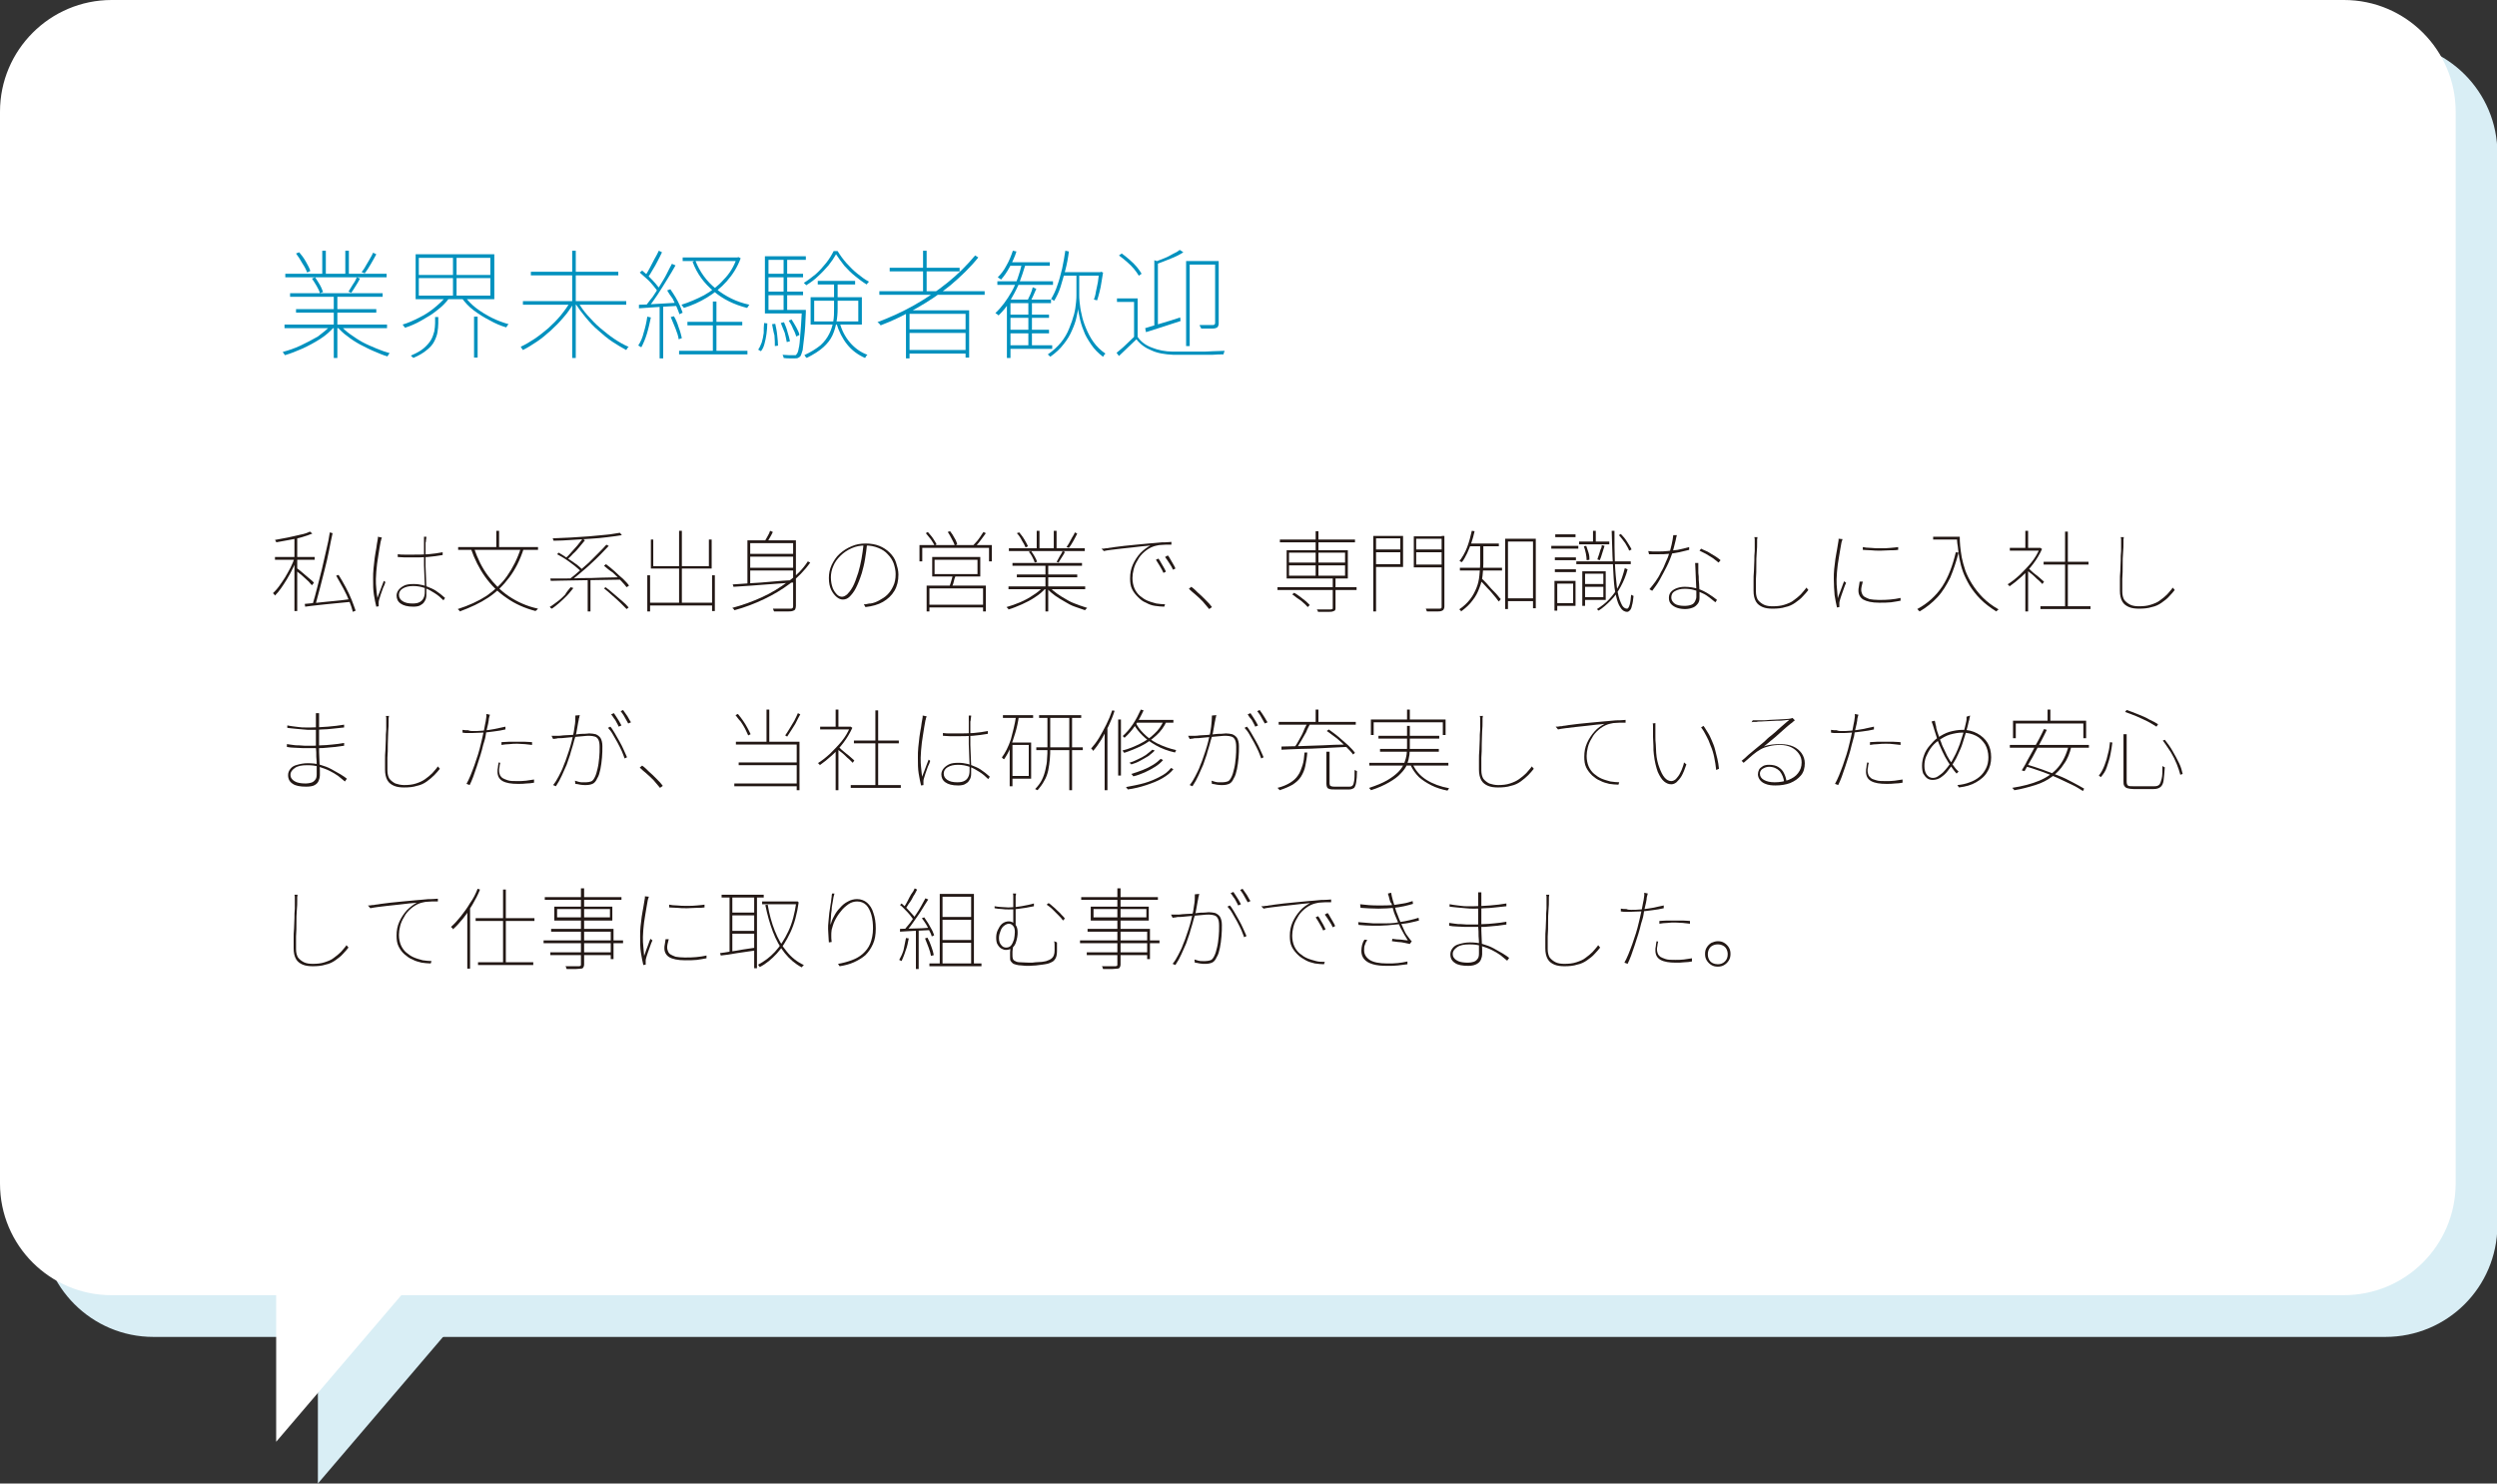 <?xml version="1.0" encoding="utf-8"?>
<!-- Generator: Adobe Illustrator 28.3.0, SVG Export Plug-In . SVG Version: 6.00 Build 0)  -->
<svg version="1.1" id="レイヤー_1" xmlns="http://www.w3.org/2000/svg" xmlns:xlink="http://www.w3.org/1999/xlink" x="0px"
	 y="0px" width="628.4px" height="373.4px" viewBox="0 0 628.4 373.4" style="enable-background:new 0 0 628.4 373.4;"
	 xml:space="preserve">
<rect x="0" y="0" width="628.4" height="373.4" fill="#333333" stroke="none"/>
<style type="text/css">
	.st0{fill:#D9EEF5;}
	.st1{fill:#FFFFFF;}
	.st2{fill:#0091BE;}
	.st3{fill:#231815;}
</style>
<g>
	<g>
		<path class="st0" d="M600.3,336.5H38.6c-15.5,0-28.1-12.6-28.1-28.1V38.6c0-15.5,12.6-28.1,28.1-28.1h561.8
			c15.5,0,28.1,12.6,28.1,28.1v269.9C628.4,324,615.9,336.5,600.3,336.5z"/>
		<polygon class="st0" points="80,325.6 80,373.4 120.8,325.6 		"/>
	</g>
	<g>
		<path class="st1" d="M589.8,326H28.1C12.6,326,0,313.5,0,297.9V28.1C0,12.6,12.6,0,28.1,0h561.8c15.5,0,28.1,12.6,28.1,28.1v269.9
			C617.9,313.5,605.4,326,589.8,326z"/>
		<polygon class="st1" points="69.5,315.1 69.5,362.9 110.3,315.1 		"/>
	</g>
</g>
<g>
	<g>
		<path class="st2" d="M83.2,82l0.8,0.4c-0.9,1-2,2-3.4,2.9s-2.9,1.7-4.4,2.4c-1.6,0.7-3.1,1.3-4.5,1.7c0-0.1-0.1-0.2-0.2-0.3
			c-0.1-0.1-0.2-0.2-0.2-0.3s-0.1-0.2-0.2-0.2c1.5-0.4,3-0.9,4.5-1.6c1.5-0.7,3-1.5,4.4-2.3C81.2,83.8,82.3,82.9,83.2,82z
			 M71.6,81.7h25.8v0.9H71.6V81.7z M71.8,68.9h25.5v0.9H71.8V68.9z M73,73.8h23.3v0.9H73V73.8z M74.5,63.8l0.8-0.3
			c0.6,0.7,1.2,1.5,1.7,2.4c0.5,0.9,0.9,1.6,1.1,2.3l-0.8,0.4c-0.2-0.6-0.6-1.4-1.2-2.3C75.6,65.4,75.1,64.6,74.5,63.8z M74.5,77.8
			h20.2v0.9H74.5V77.8z M78.5,70.1l0.8-0.3c0.4,0.6,0.8,1.2,1.2,1.9c0.4,0.7,0.6,1.3,0.8,1.8l-0.8,0.3c-0.1-0.5-0.4-1.1-0.8-1.8
			C79.3,71.3,78.9,70.7,78.5,70.1z M81.1,63.1H82v6.2h-0.9V63.1z M84,74.1h0.9v16H84V74.1z M85.6,81.9c0.7,0.7,1.5,1.5,2.5,2.2
			c1,0.7,2,1.4,3.1,2s2.3,1.1,3.5,1.6c1.2,0.5,2.3,0.9,3.4,1.2C98,88.9,98,89,97.9,89.1c-0.1,0.1-0.2,0.2-0.2,0.3
			c-0.1,0.1-0.1,0.2-0.2,0.3c-1.1-0.3-2.2-0.8-3.4-1.3c-1.2-0.5-2.3-1.1-3.5-1.7c-1.1-0.6-2.2-1.3-3.2-2.1c-1-0.7-1.8-1.5-2.5-2.3
			L85.6,81.9z M86.9,63.1h0.9v6.2h-0.9V63.1z M89.8,69.8l0.8,0.3c-0.3,0.6-0.7,1.3-1.1,1.9c-0.4,0.7-0.8,1.2-1.1,1.7l-0.7-0.3
			c0.3-0.5,0.7-1.1,1.1-1.8C89.3,70.9,89.6,70.3,89.8,69.8z M93.9,63.6l0.8,0.4c-0.4,0.8-0.9,1.6-1.4,2.5c-0.5,0.9-1,1.6-1.5,2.3
			l-0.8-0.3c0.3-0.4,0.7-0.9,1-1.5c0.3-0.6,0.7-1.1,1-1.7C93.5,64.5,93.7,64,93.9,63.6z"/>
		<path class="st2" d="M112.2,74.7l0.8,0.4c-0.8,1.1-1.8,2.1-3,3c-1.2,1-2.6,1.8-4,2.6c-1.4,0.8-2.8,1.4-4.1,1.8
			c0-0.1-0.1-0.2-0.2-0.3c-0.1-0.1-0.1-0.2-0.2-0.3c-0.1-0.1-0.2-0.2-0.2-0.2c1.4-0.4,2.7-1,4.1-1.7c1.4-0.7,2.7-1.5,3.9-2.5
			S111.4,75.7,112.2,74.7z M109.4,79.8h0.9v1.6c0,0.7-0.1,1.5-0.2,2.2s-0.4,1.5-0.8,2.3c-0.4,0.8-1,1.5-1.9,2.2
			c-0.8,0.7-2,1.4-3.4,2c0-0.1-0.1-0.2-0.2-0.2c-0.1-0.1-0.2-0.2-0.2-0.2c-0.1-0.1-0.1-0.1-0.2-0.2c1.4-0.6,2.5-1.2,3.3-1.9
			s1.4-1.4,1.8-2.1c0.4-0.7,0.6-1.4,0.8-2.1c0.1-0.7,0.2-1.4,0.2-2V79.8z M104.6,64h19.8v11.3h-19.8V64z M105.4,64.9v4.3h18v-4.3
			H105.4z M105.4,70v4.4h18V70H105.4z M114,64.5h0.9V75H114V64.5z M117,74.7c0.8,1,1.7,2,2.9,2.9c1.2,0.9,2.5,1.7,3.9,2.4
			c1.4,0.7,2.8,1.2,4.2,1.6c-0.1,0.1-0.1,0.1-0.2,0.2c-0.1,0.1-0.2,0.2-0.2,0.3c-0.1,0.1-0.1,0.2-0.2,0.3c-1.4-0.4-2.8-1-4.2-1.8
			c-1.4-0.7-2.8-1.6-4-2.5s-2.2-2-3-3.1L117,74.7z M119.3,79.7h0.9v10.3h-0.9V79.7z"/>
		<path class="st2" d="M143.5,76l0.8,0.4c-0.7,1.2-1.5,2.4-2.5,3.5c-1,1.2-2,2.2-3.2,3.3c-1.1,1-2.3,2-3.5,2.8
			c-1.2,0.8-2.3,1.5-3.5,2.1c-0.1-0.1-0.1-0.2-0.2-0.3c-0.1-0.1-0.2-0.2-0.2-0.3s-0.1-0.2-0.2-0.2c1.1-0.5,2.3-1.2,3.5-2
			c1.2-0.8,2.3-1.7,3.5-2.7c1.1-1,2.2-2.1,3.1-3.2C142,78.3,142.8,77.2,143.5,76z M131.6,75.8h26v0.9h-26V75.8z M133.6,68.4h22v0.9
			h-22V68.4z M144,63.1h0.9v27H144V63.1z M145.4,76c0.7,1.1,1.5,2.3,2.5,3.4c1,1.1,2,2.2,3.2,3.2s2.3,1.9,3.5,2.7s2.4,1.5,3.6,2
			c-0.1,0.1-0.1,0.1-0.2,0.2c-0.1,0.1-0.2,0.2-0.2,0.3c-0.1,0.1-0.1,0.2-0.2,0.3c-1.1-0.6-2.3-1.3-3.5-2.1s-2.4-1.8-3.5-2.8
			c-1.2-1-2.2-2.1-3.2-3.3s-1.8-2.3-2.6-3.5L145.4,76z"/>
		<path class="st2" d="M162.9,79.7l0.9,0.2c-0.3,1.4-0.6,2.8-1,4.1c-0.4,1.3-0.9,2.5-1.4,3.4c-0.1,0-0.1-0.1-0.2-0.1
			c-0.1,0-0.2-0.1-0.3-0.2c-0.1-0.1-0.2-0.1-0.3-0.1c0.6-0.9,1.1-2,1.4-3.3C162.4,82.4,162.7,81.1,162.9,79.7z M160.8,76.7
			c1.2,0,2.7-0.1,4.3-0.2c1.7-0.1,3.4-0.2,5.2-0.3l0,0.8c-1.7,0.1-3.4,0.2-5.1,0.3c-1.6,0.1-3.1,0.2-4.4,0.3L160.8,76.7z M161,68.6
			l0.6-0.5c0.6,0.5,1.2,1,1.8,1.6s1.1,1.1,1.6,1.7c0.5,0.6,0.9,1.1,1.2,1.5l-0.6,0.6c-0.3-0.5-0.7-1-1.2-1.6c-0.5-0.6-1-1.2-1.6-1.7
			C162.1,69.6,161.6,69.1,161,68.6z M165.8,63.1l0.8,0.4c-0.3,0.7-0.7,1.4-1.1,2.2c-0.4,0.8-0.8,1.5-1.3,2.3
			c-0.4,0.7-0.8,1.4-1.2,1.9l-0.7-0.4c0.4-0.6,0.8-1.2,1.2-2c0.4-0.8,0.8-1.5,1.2-2.3C165.2,64.4,165.5,63.7,165.8,63.1z
			 M169.1,66.4l0.9,0.4c-0.6,1.1-1.4,2.4-2.2,3.7c-0.8,1.3-1.6,2.6-2.4,3.8s-1.6,2.3-2.3,3.2l-0.7-0.4c0.6-0.7,1.1-1.5,1.8-2.3
			c0.6-0.9,1.2-1.8,1.8-2.8c0.6-1,1.2-1.9,1.7-2.9C168.2,68,168.7,67.2,169.1,66.4z M166,76.8h0.9v13.4H166V76.8z M167.9,73.1
			l0.8-0.3c0.4,0.6,0.9,1.3,1.3,2c0.4,0.7,0.8,1.4,1.1,2.1c0.3,0.7,0.5,1.3,0.7,1.8l-0.8,0.4c-0.2-0.5-0.4-1.2-0.7-1.8
			c-0.3-0.7-0.7-1.4-1-2.1C168.7,74.4,168.3,73.8,167.9,73.1z M168.8,79.8l0.8-0.2c0.5,0.8,0.9,1.8,1.2,2.8c0.4,1,0.6,1.9,0.8,2.7
			l-0.8,0.3c-0.1-0.8-0.4-1.7-0.8-2.7S169.2,80.7,168.8,79.8z M170.9,88.3h17.2v0.9h-17.2V88.3z M185.4,64.8h0.2l0.2-0.1l0.6,0.3
			c-0.8,2.2-2,4.1-3.5,5.8s-3.2,3-5,4.1s-3.8,2-5.8,2.6c-0.1-0.1-0.1-0.3-0.3-0.4c-0.1-0.1-0.2-0.3-0.3-0.4c1.9-0.6,3.8-1.4,5.7-2.4
			c1.8-1,3.5-2.3,4.9-3.9c1.5-1.5,2.6-3.3,3.3-5.4V64.8z M171.8,64.8h13.8v0.9h-13.8V64.8z M173,81h13.8v0.9H173V81z M175,65.6
			c1.1,2.8,2.8,5.2,5.2,7.1s5.1,3.3,8.4,4c-0.1,0.1-0.2,0.2-0.3,0.4s-0.2,0.3-0.3,0.4c-3.2-0.8-6.1-2.2-8.4-4.2
			c-2.4-2-4.2-4.4-5.3-7.4L175,65.6z M179.4,75.9h0.9v12.8h-0.9V75.9z"/>
		<path class="st2" d="M192.3,81.3l0.8,0.1c0,0.9-0.1,1.7-0.2,2.6c-0.1,0.9-0.3,1.7-0.5,2.5c-0.2,0.8-0.5,1.4-0.9,1.9l-0.7-0.4
			c0.4-0.5,0.6-1.1,0.9-1.8c0.2-0.7,0.4-1.5,0.5-2.4C192.2,82.9,192.2,82.1,192.3,81.3z M192.5,64.5h10.3v0.9h-9.4v13.1h-0.9V64.5z
			 M192.5,78h9.8v0.9h-9.8V78z M193,68.9h9.1v0.9H193V68.9z M193,73.4h9.1v0.9H193V73.4z M194.3,81.6l0.8-0.1
			c0.2,0.9,0.4,1.8,0.5,2.9c0.1,1,0.2,1.9,0.2,2.6l-0.8,0.1c0-0.8,0-1.6-0.1-2.7C194.6,83.4,194.5,82.5,194.3,81.6z M196.5,81.3
			l0.8-0.2c0.3,0.7,0.7,1.6,0.9,2.5c0.3,0.9,0.5,1.7,0.6,2.3l-0.8,0.2c-0.1-0.6-0.3-1.4-0.5-2.3C197.1,82.9,196.8,82,196.5,81.3z
			 M201.9,78h0.9c0,0.3,0,0.5,0,0.6c-0.1,2.5-0.2,4.6-0.4,6.1s-0.3,2.6-0.4,3.4c-0.2,0.7-0.4,1.3-0.6,1.6c-0.2,0.2-0.4,0.3-0.6,0.4
			c-0.2,0.1-0.5,0.1-0.8,0.1c-0.3,0-0.7,0-1.2,0c-0.5,0-1,0-1.6-0.1c0-0.1,0-0.3-0.1-0.4c0-0.2-0.1-0.3-0.2-0.4
			c0.6,0,1.2,0.1,1.7,0.1c0.5,0,0.9,0,1.1,0c0.2,0,0.4,0,0.5,0c0.1,0,0.2-0.1,0.3-0.3c0.2-0.2,0.4-0.7,0.5-1.4
			c0.2-0.7,0.3-1.9,0.4-3.4c0.1-1.5,0.3-3.5,0.4-6V78z M197.2,64.8h0.9v13.6h-0.9V64.8z M198.5,80.7l0.7-0.3c0.4,0.6,0.8,1.3,1.2,2
			c0.4,0.7,0.7,1.4,0.8,1.9l-0.8,0.4c-0.2-0.6-0.4-1.2-0.8-1.9C199.3,82,198.9,81.3,198.5,80.7z M210.4,64c-0.5,0.9-1.1,1.8-1.9,2.8
			c-0.8,0.9-1.6,1.8-2.6,2.7c-0.9,0.9-1.9,1.6-3,2.3c-0.1-0.1-0.1-0.2-0.3-0.3c-0.1-0.1-0.2-0.2-0.3-0.3c1-0.6,2-1.4,3-2.2
			c1-0.9,1.8-1.8,2.6-2.8c0.8-1,1.4-2,1.9-3h1c0.6,1,1.4,2.1,2.2,3c0.9,1,1.8,1.9,2.8,2.7s1.9,1.5,2.9,2c-0.1,0.1-0.2,0.2-0.3,0.3
			s-0.2,0.3-0.3,0.4c-1-0.6-1.9-1.3-2.9-2.1c-1-0.8-1.9-1.7-2.7-2.6C211.7,65.9,211,64.9,210.4,64z M209.9,71.2h0.9v6.5
			c0,1.2-0.1,2.3-0.3,3.4c-0.2,1.1-0.5,2.2-1,3.3s-1.3,2.1-2.3,3s-2.4,1.8-4.2,2.7c0-0.1-0.1-0.1-0.2-0.2c-0.1-0.1-0.1-0.2-0.2-0.3
			c-0.1-0.1-0.1-0.2-0.2-0.2c1.7-0.8,3-1.6,4.1-2.5c1-0.9,1.7-1.9,2.2-2.9c0.5-1,0.8-2,1-3.1s0.2-2.1,0.2-3.2V71.2z M204,74.8h12.9
			v6.9H204V74.8z M204.9,75.7v5.2H216v-5.2H204.9z M205.8,70.7h9.4v0.9h-9.4V70.7z M211.3,81.1c0.5,2,1.4,3.7,2.6,5.1
			c1.2,1.4,2.7,2.5,4.4,3.1c-0.1,0.1-0.1,0.1-0.2,0.2c-0.1,0.1-0.2,0.2-0.2,0.3c-0.1,0.1-0.1,0.2-0.2,0.3c-1.8-0.8-3.3-1.9-4.5-3.4
			c-1.2-1.5-2.1-3.3-2.7-5.3L211.3,81.1z"/>
		<path class="st2" d="M245.4,64.3l0.8,0.5c-2,2.5-4.4,4.8-7,7c-2.6,2.1-5.4,4-8.4,5.7c-3,1.7-6,3.2-9.2,4.4c0-0.1-0.1-0.2-0.2-0.3
			c-0.1-0.1-0.2-0.2-0.3-0.3c-0.1-0.1-0.2-0.2-0.3-0.2c3.2-1.2,6.3-2.6,9.3-4.3s5.8-3.6,8.4-5.7S243.4,66.7,245.4,64.3z M221.3,73.3
			h26.5v0.9h-26.5V73.3z M223.9,67.4h17.6v0.9h-17.6V67.4z M228,78.1h15.9V90h-0.9v-11h-14.1v11.2H228V78.1z M228.4,82.9h14.8v0.9
			h-14.8V82.9z M228.4,88.1h14.8V89h-14.8V88.1z M232.3,63.1h0.9v10.6h-0.9V63.1z"/>
		<path class="st2" d="M257.2,66.3l0.9,0.2c-0.5,1.7-1.1,3.4-1.7,5c-0.7,1.6-1.5,3-2.3,4.4s-1.8,2.5-2.8,3.5
			c-0.1-0.1-0.1-0.1-0.2-0.2c-0.1-0.1-0.2-0.1-0.3-0.2c-0.1-0.1-0.2-0.1-0.3-0.2c1.6-1.5,2.9-3.3,4.1-5.4S256.6,68.8,257.2,66.3z
			 M251,70.8H265v0.9H251V70.8z M254.9,63.1l0.9,0.2c-0.4,1.3-1,2.6-1.7,3.9s-1.4,2.3-2.2,3.2c0-0.1-0.1-0.1-0.2-0.2
			c-0.1-0.1-0.2-0.1-0.3-0.2c-0.1-0.1-0.2-0.1-0.3-0.2c0.8-0.8,1.6-1.8,2.2-3C254,65.6,254.5,64.3,254.9,63.1z M254.3,75.4h10.2v0.9
			h-10.2v13.8h-0.9V75.8l0.4-0.4H254.3z M253.8,79.2H264V80h-10.2V79.2z M253.8,83H264v0.9h-10.2V83z M253.8,86.9h11v0.9h-11V86.9z
			 M254,66h10.2v0.9H254V66z M259.9,72.3l0.9,0.4c-0.3,0.6-0.5,1.2-0.8,1.8c-0.3,0.6-0.5,1.1-0.8,1.6l-0.7-0.3
			c0.2-0.5,0.5-1,0.8-1.7S259.8,72.8,259.9,72.3z M258.8,75.9h0.9v11.5h-0.9V75.9z M271.2,68.9h0.4v5.4c0,0.3,0,0.9,0.1,1.8
			s0.2,1.8,0.5,3c0.2,1.1,0.6,2.3,1.1,3.5c0.5,1.2,1.1,2.4,1.9,3.5s1.8,2.1,3,2.9c-0.1,0.1-0.1,0.1-0.2,0.2
			c-0.1,0.1-0.2,0.2-0.2,0.3c-0.1,0.1-0.1,0.2-0.2,0.3c-1.2-0.9-2.2-1.9-3-3.1c-0.8-1.2-1.5-2.3-1.9-3.5c-0.5-1.2-0.8-2.3-1-3.3
			s-0.4-1.8-0.4-2.3c0,0.6-0.2,1.3-0.4,2.3s-0.6,2.1-1.1,3.2c-0.5,1.2-1.2,2.4-2.1,3.5c-0.9,1.2-2,2.2-3.4,3.2
			c0-0.1-0.1-0.2-0.2-0.2c-0.1-0.1-0.1-0.2-0.2-0.2c-0.1-0.1-0.1-0.1-0.2-0.2c1.3-0.9,2.4-1.9,3.3-3s1.6-2.3,2.1-3.6
			c0.5-1.2,0.9-2.4,1.2-3.5c0.3-1.1,0.4-2.1,0.5-3c0.1-0.8,0.1-1.5,0.1-1.8v-5.4H271.2z M268.1,63.1l0.9,0.2
			c-0.2,1.6-0.5,3.2-0.9,4.7c-0.4,1.5-0.8,2.9-1.2,4.2c-0.4,1.3-1,2.5-1.6,3.5c0,0-0.1-0.1-0.2-0.1c-0.1,0-0.2-0.1-0.3-0.2
			c-0.1-0.1-0.2-0.1-0.3-0.1c0.6-1,1.2-2.2,1.6-3.5c0.5-1.3,0.8-2.7,1.2-4.2C267.6,66.1,267.9,64.6,268.1,63.1z M267.4,68.5h9.6v0.9
			h-9.6V68.5z M276.7,68.5h0.2l0.2-0.1l0.5,0.2c-0.1,0.8-0.3,1.6-0.4,2.4s-0.3,1.7-0.5,2.5c-0.2,0.8-0.4,1.5-0.6,2.1l-0.8-0.2
			c0.2-0.6,0.4-1.2,0.5-2c0.2-0.8,0.3-1.5,0.5-2.4c0.1-0.8,0.2-1.6,0.3-2.3V68.5z"/>
		<path class="st2" d="M286.3,84.8c0.8,1.2,2,2.1,3.6,2.7c1.5,0.6,3.3,1,5.3,1c0.8,0,1.7,0,2.9,0c1.1,0,2.3,0,3.6,0
			c1.2,0,2.4,0,3.6-0.1c1.1,0,2.1-0.1,2.9-0.1c0,0.1-0.1,0.1-0.1,0.3c-0.1,0.1-0.1,0.2-0.1,0.3c0,0.1-0.1,0.2-0.1,0.3
			c-0.7,0-1.7,0-2.8,0.1c-1.1,0-2.3,0-3.5,0s-2.4,0-3.5,0s-2,0-2.8,0c-2.2-0.1-4-0.4-5.5-1.1c-1.5-0.6-2.8-1.5-3.8-2.8
			c-0.7,0.7-1.5,1.4-2.2,2.1c-0.7,0.7-1.5,1.4-2.2,2.1l-0.6-0.8c0.7-0.6,1.5-1.2,2.3-2s1.6-1.5,2.3-2.2H286.3z M286.3,75.1v10.2
			h-0.9v-9.3h-4.3v-0.9H286.3z M281.6,64.3l0.7-0.5c0.7,0.5,1.3,1,2,1.6c0.7,0.6,1.3,1.2,1.8,1.8c0.5,0.6,0.9,1.2,1.2,1.7l-0.7,0.5
			c-0.3-0.5-0.7-1.1-1.2-1.7c-0.5-0.6-1.1-1.2-1.8-1.8S282.3,64.8,281.6,64.3z M288.2,82.6c1.1-0.3,2.5-0.8,4-1.2s3.2-1,4.8-1.5
			l0.1,0.9c-1.6,0.5-3.1,1-4.6,1.5c-1.5,0.5-2.9,0.9-4.1,1.3L288.2,82.6z M290.5,65.5l0.9,0.3v16.4h-0.9V65.5z M296.9,62.9l0.9,0.6
			c-0.9,0.6-1.9,1.1-3.2,1.6s-2.4,1-3.6,1.4c0-0.1-0.1-0.2-0.1-0.3c-0.1-0.1-0.1-0.2-0.2-0.3c0.7-0.3,1.5-0.6,2.3-0.9
			c0.8-0.3,1.5-0.7,2.2-1.1C295.9,63.6,296.4,63.3,296.9,62.9z M298.5,65.7h7.9v0.9h-7v20.5h-0.9V65.7z M305.8,65.7h0.9v15.7
			c0,0.4-0.1,0.6-0.2,0.8c-0.1,0.2-0.3,0.3-0.6,0.4c-0.3,0.1-0.7,0.1-1.3,0.1c-0.6,0-1.4,0-2.3,0c0-0.1-0.1-0.2-0.2-0.4
			s-0.2-0.3-0.2-0.5c0.8,0,1.6,0,2.2,0c0.6,0,1,0,1.2,0c0.3,0,0.5-0.2,0.5-0.5V65.7z"/>
	</g>
</g>
<g>
	<path class="st3" d="M74.1,140.4l0.6,0.2c-0.3,0.8-0.6,1.7-1.1,2.6c-0.4,0.9-0.9,1.7-1.4,2.6c-0.5,0.8-1,1.6-1.5,2.3
		c-0.5,0.7-1,1.3-1.5,1.8c-0.1-0.1-0.1-0.2-0.2-0.3c-0.1-0.1-0.2-0.2-0.3-0.3c0.5-0.5,1-1,1.5-1.7c0.5-0.7,1-1.4,1.5-2.2
		c0.5-0.8,0.9-1.6,1.4-2.5C73.5,142.1,73.9,141.2,74.1,140.4z M69.2,140.2h10v0.7h-10V140.2z M78,133.8l0.6,0.5
		c-0.7,0.3-1.6,0.6-2.6,0.9s-2.1,0.5-3.2,0.7c-1.1,0.2-2.2,0.4-3.3,0.6c0-0.1,0-0.2-0.1-0.3s-0.1-0.2-0.2-0.3c1-0.2,2.1-0.4,3.2-0.6
		c1.1-0.2,2.1-0.5,3.1-0.7C76.6,134.4,77.4,134.1,78,133.8z M74.1,135.1h0.7v18.7h-0.7V135.1z M74.7,143c0.2,0.1,0.5,0.4,0.9,0.7
		c0.4,0.3,0.8,0.7,1.3,1.1c0.5,0.4,0.9,0.8,1.3,1.1c0.4,0.3,0.7,0.6,0.8,0.8l-0.5,0.6c-0.2-0.2-0.5-0.5-0.8-0.9
		c-0.4-0.4-0.8-0.7-1.2-1.1c-0.4-0.4-0.9-0.8-1.3-1.1c-0.4-0.3-0.7-0.6-0.9-0.8L74.7,143z M76.7,152c0.9-0.1,2-0.2,3.2-0.3
		c1.2-0.1,2.5-0.3,3.9-0.4c1.4-0.1,2.8-0.3,4.3-0.5v0.7c-1.4,0.1-2.7,0.3-4.1,0.4c-1.4,0.1-2.7,0.3-3.9,0.4s-2.3,0.3-3.3,0.4
		L76.7,152z M83,134l0.7,0.2c-0.3,1.3-0.6,2.8-0.9,4.4c-0.3,1.6-0.7,3.2-1.1,4.8c-0.4,1.6-0.8,3.2-1.2,4.7c-0.4,1.5-0.8,2.9-1.1,4.1
		l-0.7-0.2c0.4-1.2,0.7-2.5,1.1-4s0.8-3.1,1.2-4.7s0.7-3.2,1.1-4.8C82.5,136.9,82.8,135.4,83,134z M84.6,144.9l0.6-0.2
		c0.6,0.9,1.2,2,1.8,3.1c0.6,1.1,1.1,2.2,1.5,3.2c0.4,1,0.7,1.9,1,2.7l-0.7,0.3c-0.2-0.8-0.5-1.7-0.9-2.7c-0.4-1-0.9-2.1-1.5-3.2
		C85.7,146.9,85.2,145.9,84.6,144.9z"/>
	<path class="st3" d="M96.1,135.3c0,0.1-0.1,0.2-0.1,0.3c0,0.1-0.1,0.2-0.1,0.3c0,0.1,0,0.2-0.1,0.4c-0.1,0.5-0.2,1.1-0.3,1.7
		s-0.2,1.3-0.3,1.9c-0.1,0.7-0.2,1.3-0.3,2s-0.1,1.3-0.2,2c0,0.6-0.1,1.2-0.1,1.8c0,0.9,0,1.7,0.1,2.4c0.1,0.7,0.1,1.5,0.3,2.4
		c0.1-0.4,0.3-0.9,0.5-1.4c0.2-0.5,0.4-1.1,0.6-1.6c0.2-0.5,0.4-1,0.5-1.3l0.4,0.3c-0.1,0.4-0.3,0.9-0.6,1.5
		c-0.2,0.6-0.4,1.2-0.6,1.7c-0.2,0.6-0.3,1-0.4,1.3c0,0.1-0.1,0.3-0.1,0.5c0,0.2,0,0.3,0,0.5c0,0.1,0,0.2,0,0.3c0,0.1,0,0.2,0,0.3
		l-0.6,0.1c-0.2-0.8-0.4-1.8-0.6-3s-0.2-2.5-0.2-4c0-0.8,0-1.7,0.1-2.6c0.1-0.9,0.2-1.8,0.3-2.7s0.3-1.7,0.4-2.4
		c0.1-0.8,0.2-1.4,0.3-1.9c0-0.2,0.1-0.4,0.1-0.6s0-0.3,0-0.4L96.1,135.3z M107.3,135.3c0,0.2-0.1,0.5-0.1,0.7c0,0.2,0,0.4-0.1,0.6
		c0,0.3,0,0.7,0,1.1s0,0.9,0,1.3s0,0.8,0,1.2c0,0.7,0,1.4,0,2.3c0,0.8,0.1,1.7,0.1,2.5c0,0.9,0.1,1.7,0.1,2.5c0,0.8,0,1.5,0,2.1
		c0,0.3,0,0.7-0.1,1c-0.1,0.4-0.3,0.7-0.5,1c-0.2,0.3-0.6,0.6-1,0.8s-1,0.3-1.7,0.3c-1.5,0-2.5-0.3-3.2-0.8c-0.7-0.5-1-1.2-1-2
		c0-0.5,0.2-1,0.5-1.4s0.8-0.8,1.4-1.1c0.6-0.3,1.4-0.4,2.4-0.4c0.8,0,1.6,0.1,2.4,0.3c0.7,0.2,1.4,0.5,2.1,0.8s1.3,0.7,1.8,1.1
		c0.6,0.4,1.1,0.9,1.6,1.3l-0.4,0.6c-0.7-0.7-1.4-1.3-2.2-1.8c-0.8-0.5-1.6-1-2.5-1.3s-1.8-0.5-2.9-0.5s-1.9,0.2-2.6,0.6
		c-0.7,0.4-1,1-1,1.6c0,0.7,0.3,1.2,0.9,1.6s1.4,0.6,2.5,0.6c0.8,0,1.4-0.1,1.9-0.4s0.7-0.6,0.9-1c0.2-0.4,0.3-0.9,0.3-1.5
		c0-0.4,0-1,0-1.7c0-0.7-0.1-1.5-0.1-2.4s-0.1-1.7-0.1-2.6c0-0.9,0-1.6,0-2.3c0-0.7,0-1.4,0-2c0-0.6,0-1.2,0-1.6c0-0.2,0-0.4,0-0.7
		c0-0.2,0-0.4,0-0.6H107.3z M100.1,139.5c0.6,0.1,1.2,0.1,1.8,0.1c0.6,0,1.2,0,1.9,0c1.3,0,2.7,0,4-0.1c1.3-0.1,2.5-0.3,3.6-0.5v0.7
		c-1.2,0.2-2.5,0.4-3.8,0.5c-1.3,0.1-2.6,0.1-3.9,0.1c-0.6,0-1.2,0-1.8,0c-0.6,0-1.2-0.1-1.8-0.1V139.5z"/>
	<path class="st3" d="M131.1,137.9l0.7,0.2c-0.9,2.8-2.1,5.2-3.6,7.2c-1.5,2-3.2,3.7-5.3,5.1s-4.5,2.5-7.2,3.5c0-0.1,0-0.1-0.1-0.2
		s-0.1-0.2-0.2-0.2c-0.1-0.1-0.1-0.1-0.2-0.2c2.8-0.9,5.2-2,7.2-3.3c2-1.4,3.8-3,5.2-5C129,143,130.2,140.7,131.1,137.9z
		 M115.3,137.7h20.1v0.7h-20.1V137.7z M119.3,138c0.9,2.6,2,4.9,3.5,6.9c1.5,2,3.2,3.8,5.3,5.2c2.1,1.4,4.5,2.5,7.3,3.1
		c0,0-0.1,0.1-0.2,0.2c-0.1,0.1-0.1,0.2-0.2,0.2s-0.1,0.1-0.2,0.2c-2.7-0.7-5.2-1.8-7.3-3.3c-2.1-1.4-3.9-3.2-5.4-5.3
		c-1.5-2.1-2.7-4.5-3.6-7.1L119.3,138z M124.9,133.6h0.7v4.5h-0.7V133.6z"/>
	<path class="st3" d="M143.6,147.8l0.7,0.2c-0.5,0.6-1,1.3-1.6,1.9c-0.6,0.6-1.2,1.2-1.9,1.8c-0.7,0.6-1.3,1.1-1.9,1.5
		c0,0-0.1-0.1-0.2-0.1s-0.1-0.1-0.2-0.2c-0.1-0.1-0.1-0.1-0.2-0.1c0.7-0.4,1.3-0.9,2-1.4c0.7-0.5,1.3-1.1,1.9-1.7
		C142.6,149,143.1,148.4,143.6,147.8z M138.5,145.6c1,0,2.2,0,3.6,0c1.3,0,2.8,0,4.3-0.1c1.5,0,3.1,0,4.8-0.1c1.6,0,3.3-0.1,4.9-0.1
		l0,0.6c-2.1,0-4.3,0.1-6.4,0.1c-2.1,0-4.2,0.1-6.1,0.1c-1.9,0-3.6,0.1-5,0.1L138.5,145.6z M156,134.1l0.5,0.6
		c-1,0.2-2.2,0.3-3.6,0.5s-2.8,0.3-4.3,0.4s-3.1,0.2-4.7,0.3c-1.6,0.1-3.1,0.2-4.6,0.2c0-0.1,0-0.2-0.1-0.3c0-0.1-0.1-0.2-0.1-0.3
		c1.5-0.1,3-0.1,4.5-0.2c1.6-0.1,3.1-0.2,4.6-0.3c1.5-0.1,2.9-0.3,4.3-0.4S155.1,134.2,156,134.1z M140.2,139.5l0.4-0.4
		c0.7,0.4,1.5,0.9,2.2,1.4c0.8,0.5,1.5,1,2.2,1.5s1.2,1,1.6,1.4l-0.4,0.4c-0.4-0.4-1-0.9-1.6-1.4c-0.7-0.5-1.4-1.1-2.2-1.6
		C141.7,140.3,140.9,139.9,140.2,139.5z M146.6,135.6l0.6,0.4c-0.4,0.5-0.9,1.1-1.4,1.7c-0.5,0.6-1,1.2-1.6,1.7
		c-0.5,0.6-1,1-1.5,1.5l-0.5-0.3c0.5-0.4,1-0.9,1.5-1.5c0.5-0.6,1.1-1.2,1.6-1.8C145.8,136.6,146.3,136.1,146.6,135.6z M152.6,137.1
		l0.6,0.3c-0.6,0.7-1.4,1.4-2.1,2.2c-0.8,0.8-1.6,1.6-2.4,2.3c-0.8,0.8-1.7,1.5-2.5,2.2c-0.8,0.7-1.6,1.3-2.3,1.9l-0.5-0.3
		c0.7-0.5,1.5-1.2,2.3-1.9c0.8-0.7,1.7-1.5,2.5-2.2c0.8-0.8,1.6-1.6,2.4-2.4C151.3,138.5,152,137.8,152.6,137.1z M147.9,145.7h0.7
		v8.2h-0.7V145.7z M152,142.4l0.5-0.4c0.7,0.5,1.4,1.1,2.2,1.8c0.7,0.7,1.4,1.3,2.1,1.9c0.6,0.6,1.2,1.2,1.5,1.7l-0.6,0.4
		c-0.4-0.5-0.9-1.1-1.5-1.7c-0.6-0.7-1.3-1.3-2-2C153.4,143.6,152.7,143,152,142.4z M152,148.1l0.4-0.3c0.7,0.5,1.4,1.1,2.1,1.7
		s1.4,1.2,2.1,1.8c0.7,0.6,1.2,1.1,1.6,1.6l-0.5,0.4c-0.4-0.4-1-1-1.6-1.6c-0.6-0.6-1.3-1.2-2.1-1.9S152.7,148.6,152,148.1z"/>
	<path class="st3" d="M162.9,144.8h0.7v9.1h-0.7V144.8z M163.2,151.7h16.4v0.7h-16.4V151.7z M163.7,135.8h0.7v6.7h14v-6.7h0.7v7.3
		h-15.3V135.8z M170.9,133.6h0.7V152h-0.7V133.6z M179.2,144.8h0.7v9h-0.7V144.8z"/>
	<path class="st3" d="M203.3,141.3l0.6,0.3c-1.4,2-3.2,3.8-5.1,5.3c-2,1.5-4.2,2.8-6.5,3.9s-4.9,2.1-7.5,2.8c0-0.1,0-0.1-0.1-0.2
		s-0.1-0.2-0.2-0.2c-0.1-0.1-0.1-0.1-0.2-0.2c2.6-0.7,5.1-1.6,7.5-2.7c2.4-1.1,4.5-2.4,6.5-3.9C200.3,145,202,143.3,203.3,141.3z
		 M184.4,147.1c1.3-0.1,2.7-0.2,4.4-0.3s3.5-0.2,5.4-0.4s3.8-0.3,5.7-0.4l0,0.6c-1.8,0.1-3.7,0.3-5.5,0.4c-1.9,0.1-3.6,0.3-5.3,0.4
		s-3.2,0.2-4.5,0.3L184.4,147.1z M188.1,136h11.7v0.7h-11v10.6h-0.7V136z M188.5,139.4h11.3v0.7h-11.3V139.4z M188.5,142.9h11.3v0.7
		h-11.3V142.9z M193.8,133.6l0.7,0.3c-0.2,0.5-0.5,0.9-0.8,1.5c-0.3,0.5-0.5,0.9-0.8,1.3l-0.6-0.2c0.2-0.4,0.5-0.8,0.8-1.4
		C193.5,134.4,193.7,134,193.8,133.6z M199.6,136h0.7v16.5c0,0.4-0.1,0.7-0.2,0.9s-0.4,0.3-0.7,0.4c-0.3,0.1-0.9,0.1-1.7,0.1
		s-1.7,0-2.9,0c0-0.1,0-0.1-0.1-0.2c0-0.1-0.1-0.2-0.1-0.3c0-0.1-0.1-0.2-0.1-0.2c0.7,0,1.4,0,2,0c0.6,0,1.1,0,1.6,0
		c0.4,0,0.7,0,0.9,0c0.3,0,0.4-0.1,0.5-0.2c0.1-0.1,0.1-0.3,0.1-0.5V136z"/>
	<path class="st3" d="M218.2,137c-0.1,1.2-0.3,2.4-0.5,3.7c-0.2,1.3-0.5,2.4-0.8,3.5c-0.5,1.6-1,2.8-1.5,3.8c-0.5,1-1.1,1.7-1.6,2.2
		c-0.5,0.5-1.1,0.7-1.7,0.7c-0.5,0-1-0.2-1.5-0.6c-0.5-0.4-1-1-1.4-1.8s-0.6-1.8-0.6-3c0-1.2,0.2-2.2,0.7-3.3c0.5-1,1.1-2,2-2.8
		c0.9-0.8,1.8-1.4,3-1.9c1.1-0.5,2.3-0.7,3.6-0.7c1.2,0,2.4,0.2,3.4,0.6s1.9,1,2.6,1.7c0.7,0.7,1.3,1.5,1.6,2.5s0.6,1.9,0.6,3
		c0,1.6-0.3,2.9-1,4.1c-0.7,1.2-1.7,2.1-2.9,2.8s-2.7,1.1-4.4,1.3l-0.4-0.7c0.3,0,0.6,0,0.9-0.1s0.6-0.1,0.8-0.1
		c0.7-0.1,1.5-0.4,2.2-0.8c0.7-0.4,1.4-0.8,2-1.4c0.6-0.6,1.1-1.3,1.5-2.2c0.4-0.8,0.6-1.8,0.6-3c0-0.9-0.2-1.8-0.5-2.7
		c-0.3-0.8-0.8-1.6-1.5-2.3c-0.6-0.7-1.4-1.2-2.4-1.6s-2-0.6-3.2-0.6c-1.3,0-2.4,0.2-3.5,0.7c-1.1,0.5-2,1.1-2.8,1.9
		c-0.8,0.8-1.4,1.6-1.8,2.6c-0.4,0.9-0.6,1.9-0.6,2.8c0,1.1,0.2,2,0.5,2.8c0.3,0.7,0.7,1.2,1.1,1.6s0.9,0.5,1.2,0.5
		c0.4,0,0.8-0.2,1.3-0.6c0.4-0.4,0.9-1,1.4-1.9c0.5-0.9,0.9-2.1,1.4-3.6c0.3-1.1,0.6-2.2,0.8-3.4s0.4-2.4,0.5-3.5L218.2,137z"/>
	<path class="st3" d="M231.5,137.2h18.1v4.1h-0.7v-3.4h-16.8v3.4h-0.7V137.2z M233,134.2l0.5-0.3c0.4,0.5,0.9,1,1.3,1.6
		c0.4,0.6,0.7,1.1,0.9,1.5l-0.5,0.3c-0.2-0.4-0.5-0.9-0.9-1.5C233.8,135.2,233.4,134.7,233,134.2z M233.3,147.4h14.8v6.5h-0.7v-5.8
		h-13.5v5.8h-0.7V147.4z M233.5,152.2h14.2v0.7h-14.2V152.2z M234.6,140.2h12.1v4.9h-12.1V140.2z M235.2,140.9v3.6H246v-3.6H235.2z
		 M238.5,133.9l0.6-0.2c0.4,0.5,0.8,1.1,1.1,1.7c0.4,0.6,0.6,1.2,0.7,1.6l-0.6,0.3c-0.2-0.5-0.4-1-0.8-1.7S238.9,134.4,238.5,133.9z
		 M239.8,144.7l0.7,0.2c-0.2,0.5-0.4,1-0.5,1.6s-0.4,1-0.5,1.4l-0.6-0.2c0.2-0.4,0.3-0.9,0.5-1.5
		C239.6,145.6,239.7,145.1,239.8,144.7z M247.5,133.9l0.6,0.3c-0.4,0.6-0.9,1.2-1.4,1.9c-0.5,0.7-1,1.2-1.5,1.7l-0.5-0.3
		c0.3-0.3,0.6-0.7,1-1.1c0.4-0.4,0.7-0.9,1-1.3C247,134.6,247.3,134.2,247.5,133.9z"/>
	<path class="st3" d="M262.5,147.8l0.6,0.3c-0.7,0.8-1.5,1.5-2.6,2.2c-1,0.7-2.2,1.3-3.3,1.8c-1.2,0.5-2.3,1-3.4,1.3
		c0-0.1-0.1-0.1-0.1-0.2s-0.1-0.1-0.2-0.2c-0.1-0.1-0.1-0.1-0.2-0.2c1.1-0.3,2.2-0.7,3.4-1.2c1.2-0.5,2.3-1.1,3.3-1.8
		C261,149.2,261.8,148.5,262.5,147.8z M253.8,147.6h19.3v0.7h-19.3V147.6z M253.9,138H273v0.7h-19.1V138z M254.8,141.7h17.5v0.7
		h-17.5V141.7z M255.9,134.2l0.6-0.2c0.4,0.5,0.9,1.1,1.3,1.8c0.4,0.7,0.7,1.2,0.9,1.7l-0.6,0.3c-0.2-0.5-0.5-1.1-0.9-1.7
		C256.8,135.3,256.4,134.7,255.9,134.2z M255.9,144.6h15.2v0.7h-15.2V144.6z M258.9,138.9l0.6-0.2c0.3,0.4,0.6,0.9,0.9,1.4
		c0.3,0.5,0.5,1,0.6,1.3l-0.6,0.2c-0.1-0.4-0.3-0.8-0.6-1.4C259.6,139.8,259.3,139.3,258.9,138.9z M260.9,133.6h0.7v4.7h-0.7V133.6z
		 M263.1,141.9h0.7v12h-0.7V141.9z M264.2,147.8c0.5,0.6,1.1,1.1,1.8,1.6c0.7,0.5,1.5,1,2.4,1.5c0.8,0.5,1.7,0.9,2.6,1.2
		c0.9,0.4,1.8,0.6,2.6,0.9c0,0-0.1,0.1-0.2,0.2s-0.1,0.1-0.2,0.2c-0.1,0.1-0.1,0.1-0.1,0.2c-0.8-0.3-1.7-0.6-2.6-0.9
		s-1.8-0.8-2.6-1.3c-0.9-0.5-1.7-1-2.4-1.5c-0.7-0.5-1.4-1.1-1.9-1.7L264.2,147.8z M265.2,133.6h0.7v4.7h-0.7V133.6z M267.4,138.7
		l0.6,0.2c-0.2,0.5-0.5,0.9-0.8,1.4c-0.3,0.5-0.6,0.9-0.8,1.3l-0.5-0.2c0.3-0.4,0.5-0.9,0.8-1.4C267,139.5,267.3,139.1,267.4,138.7z
		 M270.5,134l0.6,0.3c-0.3,0.6-0.6,1.2-1,1.9c-0.4,0.7-0.7,1.2-1.1,1.7l-0.6-0.2c0.2-0.3,0.5-0.7,0.7-1.1s0.5-0.9,0.7-1.3
		C270.2,134.7,270.4,134.3,270.5,134z"/>
	<path class="st3" d="M277.2,138.1c0.4,0,0.8,0,1.1-0.1c0.3,0,0.5,0,0.8-0.1c0.3,0,0.7-0.1,1.4-0.2c0.7-0.1,1.5-0.2,2.4-0.3
		c0.9-0.1,1.9-0.2,3-0.3c1.1-0.1,2.1-0.2,3.2-0.3c0.9-0.1,1.6-0.1,2.3-0.2s1.3-0.1,1.9-0.1c0.6,0,1.1-0.1,1.5-0.1v0.7
		c-0.4,0-1,0-1.5,0c-0.6,0-1.1,0.1-1.6,0.1c-0.5,0.1-1,0.2-1.3,0.3c-0.9,0.3-1.7,0.8-2.4,1.4c-0.7,0.6-1.3,1.3-1.7,2.1
		c-0.5,0.8-0.8,1.5-1,2.3c-0.2,0.8-0.3,1.5-0.3,2.2c0,1,0.2,1.9,0.5,2.6c0.3,0.7,0.8,1.4,1.4,1.9c0.6,0.5,1.2,0.9,1.9,1.2
		c0.7,0.3,1.5,0.5,2.2,0.7c0.8,0.1,1.5,0.2,2.2,0.2l-0.2,0.6c-0.7,0-1.5-0.1-2.3-0.2s-1.6-0.4-2.3-0.8c-0.8-0.3-1.4-0.8-2-1.4
		c-0.6-0.6-1.1-1.2-1.5-2c-0.4-0.8-0.5-1.7-0.5-2.7c0-1.3,0.2-2.4,0.7-3.5s1.1-2,1.9-2.9c0.8-0.8,1.6-1.4,2.5-1.9
		c-0.5,0.1-1.2,0.1-2,0.2c-0.8,0.1-1.7,0.2-2.6,0.3s-1.9,0.2-2.8,0.3c-0.9,0.1-1.8,0.2-2.5,0.3c-0.8,0.1-1.4,0.2-1.8,0.3
		L277.2,138.1z M291.5,140.6c0.2,0.2,0.4,0.5,0.6,0.9c0.2,0.4,0.5,0.8,0.7,1.2c0.2,0.4,0.5,0.8,0.6,1.2l-0.6,0.3
		c-0.2-0.5-0.5-1-0.9-1.7c-0.4-0.6-0.7-1.2-1-1.6L291.5,140.6z M293.9,139.8c0.2,0.2,0.4,0.5,0.6,0.9s0.5,0.8,0.7,1.2
		c0.2,0.4,0.5,0.8,0.6,1.2l-0.6,0.3c-0.2-0.5-0.5-1-0.9-1.6c-0.4-0.6-0.7-1.1-1.1-1.6L293.9,139.8z"/>
	<path class="st3" d="M304.3,153.3c-0.5-0.6-1.1-1.3-1.6-1.9c-0.6-0.6-1.2-1.2-1.8-1.7c-0.6-0.5-1.2-1-1.7-1.5l0.6-0.5
		c0.6,0.4,1.1,0.9,1.7,1.5c0.6,0.5,1.2,1.1,1.8,1.7c0.6,0.6,1.2,1.2,1.7,1.9L304.3,153.3z"/>
	<path class="st3" d="M321.5,147.8h19.9v0.7h-19.9V147.8z M322.1,135.8H341v0.7h-18.9V135.8z M323.8,138.5h15.4v7.1h-15.4V138.5z
		 M324.4,139.1v2.5h14.1v-2.5H324.4z M324.4,142.3v2.6h14.1v-2.6H324.4z M325.2,149.6l0.5-0.4c0.5,0.3,1,0.6,1.5,1s0.9,0.7,1.4,1.1
		c0.4,0.4,0.8,0.7,1,1l-0.5,0.5c-0.3-0.3-0.6-0.7-1-1c-0.4-0.4-0.9-0.8-1.4-1.1S325.7,149.9,325.2,149.6z M331.1,133.7h0.7v11.5
		h-0.7V133.7z M335.4,145.2h0.7v7.7c0,0.3,0,0.5-0.1,0.7c-0.1,0.1-0.3,0.2-0.6,0.3s-0.7,0.1-1.3,0.1c-0.6,0-1.4,0-2.4,0
		c0-0.1-0.1-0.2-0.1-0.3c-0.1-0.1-0.1-0.2-0.2-0.3c0.6,0,1.1,0,1.6,0c0.5,0,0.9,0,1.2,0s0.6,0,0.7,0c0.2,0,0.3-0.1,0.4-0.1
		s0.1-0.2,0.1-0.3V145.2z"/>
	<path class="st3" d="M345.6,134.9h0.7v19h-0.7V134.9z M345.9,138.3h6.9v0.7h-6.9V138.3z M345.9,134.9h7.2v7.8h-7.2V142h6.5v-6.5
		h-6.5V134.9z M363.2,134.9v0.7h-6.8v6.5h6.8v0.7h-7.4v-7.8H363.2z M356.2,138.3h7.1v0.7h-7.1V138.3z M362.8,134.9h0.7v17.7
		c0,0.4-0.1,0.6-0.2,0.8s-0.3,0.3-0.6,0.4c-0.3,0.1-0.7,0.1-1.3,0.1s-1.4,0-2.3,0c0-0.1,0-0.1-0.1-0.2c0-0.1-0.1-0.2-0.1-0.3
		c0-0.1-0.1-0.2-0.1-0.2c0.6,0,1.1,0,1.6,0s0.9,0,1.2,0c0.3,0,0.6,0,0.7,0c0.2,0,0.4-0.1,0.4-0.1c0.1-0.1,0.1-0.2,0.1-0.4V134.9z"/>
	<path class="st3" d="M372.6,137.2h0.7v4.7c0,1-0.1,2-0.2,3s-0.4,2.1-0.8,3.1c-0.4,1.1-0.9,2.1-1.7,3.1c-0.7,1-1.7,1.9-2.9,2.8
		c0,0-0.1-0.1-0.1-0.2s-0.1-0.1-0.2-0.2c-0.1-0.1-0.1-0.1-0.2-0.1c1.2-0.8,2.1-1.7,2.8-2.6s1.2-1.9,1.6-2.9c0.4-1,0.6-2,0.7-3
		s0.2-2,0.2-2.9V137.2z M370.4,133.6l0.7,0.1c-0.2,1-0.5,2-0.8,2.9s-0.7,1.8-1.1,2.7c-0.4,0.8-0.8,1.6-1.3,2.2c0,0-0.1-0.1-0.2-0.1
		c-0.1,0-0.2-0.1-0.2-0.1s-0.2-0.1-0.2-0.1c0.7-0.9,1.4-2.1,1.9-3.4S370.1,135,370.4,133.6z M367.5,142.9H378v0.7h-10.6V142.9z
		 M369.8,136.8h7.4v0.7h-7.4V136.8z M372.9,145.6c0.2,0.2,0.4,0.4,0.7,0.7c0.3,0.3,0.7,0.7,1.1,1.2s0.8,0.9,1.2,1.3s0.8,0.8,1.1,1.2
		s0.5,0.6,0.7,0.8l-0.5,0.6c-0.2-0.2-0.4-0.5-0.7-0.9s-0.7-0.8-1-1.2s-0.8-0.9-1.2-1.3c-0.4-0.4-0.7-0.8-1.1-1.2
		c-0.3-0.3-0.6-0.6-0.8-0.8L372.9,145.6z M378.9,135.6h7.6v17.5h-0.7v-16.8h-6.3v17h-0.7V135.6z M379.1,150.6h7.2v0.7h-7.2V150.6z"
		/>
	<path class="st3" d="M390.4,137.4h6.8v0.7h-6.8V137.4z M391.2,146.2h0.7v7.5h-0.7V146.2z M391.3,140.3h5.3v0.7h-5.3V140.3z
		 M391.3,143.3h5.3v0.7h-5.3V143.3z M391.4,134.5h5.1v0.7h-5.1V134.5z M391.6,146.2h4.9v6.3h-4.9v-0.7h4.3v-4.9h-4.3V146.2z
		 M396.7,141.3h13.7v0.7h-13.7V141.3z M397.4,136.3h7.6v0.7h-7.6V136.3z M398.2,143.8h0.7v8.7h-0.7V143.8z M398.5,147h5.3v0.7h-5.3
		V147z M398.5,143.8h5.6v7.2h-5.6v-0.7h5v-5.9h-5V143.8z M398.6,137.5l0.6-0.1c0.2,0.6,0.4,1.2,0.6,1.8c0.2,0.7,0.2,1.2,0.2,1.7
		l-0.7,0.1c0-0.5-0.1-1.1-0.2-1.7C399,138.7,398.8,138.1,398.6,137.5z M400.9,133.6h0.7v3h-0.7V133.6z M408.9,143l0.7,0.3
		c-0.4,1.6-1,3-1.7,4.3c-0.7,1.3-1.5,2.5-2.5,3.5c-1,1-2,1.9-3.1,2.6c-0.1-0.1-0.1-0.2-0.2-0.2c-0.1-0.1-0.2-0.1-0.2-0.2
		c1.1-0.7,2.2-1.5,3.1-2.5s1.8-2.1,2.4-3.4C408,146.1,408.5,144.6,408.9,143z M403.1,137.2l0.7,0.2c-0.2,0.6-0.4,1.2-0.6,1.9
		c-0.2,0.7-0.4,1.3-0.6,1.7l-0.6-0.2c0.1-0.3,0.2-0.7,0.4-1.2c0.1-0.4,0.3-0.9,0.4-1.3C403,138,403.1,137.6,403.1,137.2z
		 M405.6,133.6h0.7c0,2.9,0,5.5,0.1,7.9c0.1,2.4,0.3,4.4,0.5,6.2c0.2,1.7,0.6,3.1,1,4c0.4,1,0.9,1.5,1.6,1.5c0.2,0,0.4-0.3,0.6-0.9
		c0.2-0.6,0.3-1.5,0.4-2.6c0.1,0,0.1,0.1,0.2,0.1c0.1,0,0.1,0.1,0.2,0.1c0.1,0,0.1,0.1,0.2,0.1c-0.1,1-0.2,1.8-0.4,2.4
		c-0.1,0.6-0.3,1-0.5,1.2c-0.2,0.2-0.4,0.4-0.7,0.4c-0.7,0-1.3-0.4-1.7-1.1c-0.5-0.7-0.8-1.6-1.1-2.9c-0.3-1.2-0.5-2.7-0.6-4.4
		c-0.1-1.7-0.2-3.5-0.3-5.6S405.7,135.9,405.6,133.6z M407.4,134.7l0.5-0.3c0.6,0.6,1.1,1.2,1.6,2s0.9,1.4,1.1,1.9l-0.6,0.3
		c-0.2-0.6-0.6-1.2-1-1.9C408.4,135.9,407.9,135.2,407.4,134.7z"/>
	<path class="st3" d="M414.8,138.7c0.3,0,0.7,0.1,1.1,0.1c0.4,0,0.9,0,1.4,0c0.7,0,1.5,0,2.3-0.1c0.8-0.1,1.7-0.2,2.6-0.3
		c0.9-0.2,1.9-0.4,2.9-0.7l0,0.7c-0.8,0.2-1.7,0.4-2.5,0.6c-0.9,0.2-1.7,0.3-2.6,0.4s-1.8,0.1-2.6,0.1c-0.4,0-0.8,0-1.2,0
		s-0.9,0-1.2,0L414.8,138.7z M422,134.7c-0.1,0.3-0.2,0.8-0.3,1.3c-0.1,0.5-0.3,1.1-0.4,1.6s-0.3,1-0.4,1.5
		c-0.4,1.1-0.8,2.2-1.4,3.4s-1.2,2.3-1.8,3.4c-0.6,1.1-1.3,2-1.9,2.8l-0.7-0.4c0.5-0.6,1-1.2,1.5-1.9c0.5-0.7,1-1.5,1.4-2.4
		c0.5-0.8,0.9-1.7,1.2-2.5c0.4-0.8,0.7-1.6,0.9-2.3c0.2-0.6,0.4-1.3,0.6-2.2c0.2-0.8,0.3-1.6,0.4-2.3L422,134.7z M427.4,141.6
		c0,0.4,0,0.8,0,1.1c0,0.3,0,0.6,0,0.9c0,0.4,0,0.9,0.1,1.5c0,0.6,0,1.2,0.1,1.9c0,0.7,0.1,1.3,0.1,1.9c0,0.6,0,1.1,0,1.6
		c0,0.5-0.1,1-0.4,1.4c-0.3,0.4-0.7,0.8-1.2,1s-1.2,0.4-2,0.4c-0.7,0-1.4-0.1-2-0.3c-0.6-0.2-1.1-0.5-1.5-0.9
		c-0.4-0.4-0.6-0.9-0.6-1.6c0-0.7,0.2-1.2,0.6-1.6c0.4-0.4,0.9-0.7,1.5-0.9s1.2-0.3,1.9-0.3c1.2,0,2.3,0.2,3.3,0.5
		c1,0.3,1.9,0.8,2.7,1.3s1.5,1,2.1,1.5l-0.4,0.6c-0.5-0.4-1-0.8-1.5-1.2c-0.5-0.4-1.1-0.8-1.8-1.1c-0.6-0.3-1.3-0.6-2.1-0.8
		c-0.7-0.2-1.5-0.3-2.3-0.3c-1,0-1.8,0.2-2.5,0.6s-0.9,1-0.9,1.6c0,0.6,0.3,1.1,0.8,1.5c0.5,0.4,1.4,0.6,2.5,0.6
		c0.7,0,1.3-0.1,1.8-0.3s0.7-0.5,0.9-0.9s0.3-0.7,0.3-1.1c0-0.5,0-1.1,0-1.8c0-0.7-0.1-1.5-0.1-2.2c0-0.8-0.1-1.6-0.1-2.4
		c0-0.8-0.1-1.5-0.1-2.1H427.4z M432.5,141.6c-0.4-0.3-0.9-0.7-1.4-1.1c-0.6-0.4-1.2-0.7-1.8-1.1c-0.6-0.3-1.2-0.6-1.6-0.8l0.4-0.5
		c0.4,0.2,0.8,0.4,1.3,0.6c0.5,0.2,0.9,0.5,1.4,0.8c0.5,0.3,0.9,0.5,1.3,0.8s0.7,0.5,0.9,0.7L432.5,141.6z"/>
	<path class="st3" d="M442.3,135.1c0,0.3-0.1,0.5-0.1,0.7c0,0.2,0,0.5,0,0.8c0,0.7,0,1.5-0.1,2.5s-0.1,2-0.1,3.2
		c0,1.1,0,2.3-0.1,3.4c0,1.1,0,2.2,0,3.2c0,0.9,0.2,1.6,0.5,2.1c0.4,0.5,0.9,0.9,1.5,1.2s1.4,0.4,2.2,0.4c1.1,0,2.1-0.1,3-0.4
		c0.9-0.3,1.7-0.6,2.3-1.1c0.7-0.5,1.3-1,1.8-1.5c0.5-0.6,1-1.1,1.4-1.7l0.5,0.6c-0.4,0.5-0.9,1.1-1.4,1.6c-0.5,0.6-1.2,1.1-1.9,1.6
		c-0.7,0.5-1.5,0.9-2.5,1.1c-0.9,0.3-2,0.4-3.2,0.4c-0.9,0-1.8-0.1-2.5-0.4c-0.7-0.3-1.3-0.7-1.7-1.4c-0.4-0.7-0.6-1.6-0.6-2.7
		c0-0.7,0-1.5,0-2.4c0-0.8,0-1.7,0.1-2.6c0-0.9,0.1-1.8,0.1-2.6c0-0.8,0-1.6,0.1-2.4c0-0.8,0-1.4,0-2c0-0.3,0-0.6,0-0.8
		s0-0.5-0.1-0.7H442.3z"/>
	<path class="st3" d="M463.7,135.7c0,0.1-0.1,0.2-0.1,0.3s-0.1,0.2-0.1,0.3c0,0.1-0.1,0.2-0.1,0.4c-0.1,0.5-0.2,1.1-0.3,1.7
		c-0.1,0.6-0.2,1.2-0.3,1.8c-0.1,0.6-0.2,1.2-0.3,1.9c-0.1,0.6-0.1,1.2-0.2,1.9c0,0.6-0.1,1.2-0.1,1.8c0,0.9,0,1.7,0.1,2.4
		c0.1,0.7,0.1,1.5,0.2,2.4c0.1-0.4,0.3-0.9,0.5-1.4c0.2-0.5,0.4-1,0.6-1.6c0.2-0.5,0.3-0.9,0.5-1.3l0.5,0.4
		c-0.2,0.4-0.4,0.9-0.6,1.5c-0.2,0.6-0.4,1.2-0.6,1.7s-0.3,1-0.4,1.3c0,0.1-0.1,0.3-0.1,0.5c0,0.2,0,0.3,0,0.5c0,0.1,0,0.2,0,0.3
		c0,0.1,0,0.2,0,0.3l-0.6,0.1c-0.2-0.8-0.4-1.9-0.6-3.1c-0.1-1.2-0.2-2.6-0.2-4.1c0-0.8,0-1.6,0.1-2.5c0.1-0.9,0.2-1.7,0.3-2.5
		c0.1-0.8,0.3-1.6,0.4-2.3c0.1-0.7,0.2-1.3,0.3-1.8c0-0.2,0.1-0.4,0.1-0.6c0-0.2,0-0.3,0-0.4L463.7,135.7z M468.8,146.4
		c-0.1,0.4-0.2,0.8-0.3,1.2c-0.1,0.4-0.1,0.7-0.1,1c0,0.3,0.1,0.5,0.2,0.8c0.1,0.3,0.3,0.6,0.6,0.8s0.8,0.4,1.3,0.6
		c0.6,0.1,1.4,0.2,2.3,0.2c1,0,2,0,2.9-0.1c0.9-0.1,1.8-0.2,2.6-0.4l0,0.7c-0.7,0.1-1.5,0.3-2.4,0.4c-0.9,0.1-1.9,0.1-3,0.1
		c-1.8,0-3.1-0.3-4-0.8c-0.8-0.5-1.2-1.3-1.2-2.2c0-0.3,0-0.6,0.1-1s0.1-0.8,0.2-1.3L468.8,146.4z M468.8,137.7
		c0.5,0.1,1.2,0.2,2,0.2c0.8,0.1,1.6,0.1,2.5,0.1c0.9,0,1.7,0,2.5-0.1c0.8-0.1,1.4-0.1,1.9-0.2v0.7c-0.5,0.1-1.2,0.1-1.9,0.1
		c-0.8,0-1.6,0.1-2.5,0.1c-0.9,0-1.7,0-2.5-0.1c-0.8,0-1.4-0.1-2-0.1V137.7z"/>
	<path class="st3" d="M492.2,139l0.7,0.1c-0.6,2.3-1.3,4.4-2.1,6.3c-0.9,1.8-1.9,3.5-3.2,4.9c-1.3,1.4-2.8,2.6-4.5,3.6
		c0,0-0.1-0.1-0.2-0.2c-0.1-0.1-0.2-0.1-0.2-0.2s-0.1-0.1-0.2-0.2c2.6-1.4,4.7-3.3,6.3-5.7C490.3,145.3,491.4,142.4,492.2,139z
		 M486.5,135.1h6.4v0.7h-6.4V135.1z M492.5,135.1h0.7c0,0.6,0,1.4,0.1,2.3c0.1,0.9,0.2,1.8,0.4,2.9c0.2,1,0.5,2.1,0.9,3.3
		c0.4,1.1,1,2.3,1.7,3.4c0.7,1.1,1.6,2.3,2.7,3.4c1.1,1.1,2.4,2.1,4,3c0,0-0.1,0.1-0.2,0.1s-0.1,0.1-0.2,0.2s-0.1,0.1-0.2,0.2
		c-1.6-1-2.9-2-4-3.1c-1.1-1.1-2-2.3-2.7-3.4c-0.7-1.2-1.3-2.4-1.7-3.5s-0.7-2.3-0.9-3.4c-0.2-1.1-0.3-2.1-0.4-3
		C492.5,136.5,492.5,135.7,492.5,135.1z"/>
	<path class="st3" d="M513.1,137.9h0.2l0.2,0l0.4,0.3c-0.6,1.3-1.3,2.5-2.2,3.7c-0.9,1.2-1.9,2.3-2.9,3.2c-1.1,1-2.1,1.8-3.1,2.5
		c0-0.1-0.1-0.1-0.1-0.2s-0.1-0.1-0.2-0.2c-0.1-0.1-0.1-0.1-0.2-0.1c1-0.6,2-1.4,3.1-2.4c1-1,2-2,2.9-3.1c0.9-1.1,1.6-2.3,2.1-3.5
		V137.9z M505.8,137.9h7.6v0.7h-7.6V137.9z M509.7,133.6h0.7v4.7h-0.7V133.6z M509.7,143.7l0.7-0.8v11h-0.7V143.7z M510.4,143
		c0.2,0.1,0.5,0.4,0.8,0.7s0.8,0.7,1.2,1s0.9,0.7,1.2,1s0.6,0.5,0.8,0.7l-0.4,0.6c-0.2-0.2-0.5-0.5-0.8-0.8
		c-0.4-0.3-0.8-0.7-1.2-1.1c-0.4-0.4-0.8-0.7-1.2-1c-0.4-0.3-0.7-0.6-0.9-0.7L510.4,143z M513.5,152.6h12.6v0.7h-12.6V152.6z
		 M514.3,141.4h11.3v0.7h-11.3V141.4z M519.7,133.8h0.7v19.1h-0.7V133.8z"/>
	<path class="st3" d="M534.5,135.1c0,0.3-0.1,0.5-0.1,0.7c0,0.2,0,0.5,0,0.8c0,0.7,0,1.5-0.1,2.5s-0.1,2-0.1,3.2
		c0,1.1,0,2.3-0.1,3.4c0,1.1,0,2.2,0,3.2c0,0.9,0.2,1.6,0.5,2.1c0.4,0.5,0.9,0.9,1.5,1.2s1.4,0.4,2.2,0.4c1.1,0,2.1-0.1,3-0.4
		c0.9-0.3,1.7-0.6,2.3-1.1c0.7-0.5,1.3-1,1.8-1.5c0.5-0.6,1-1.1,1.4-1.7l0.5,0.6c-0.4,0.5-0.9,1.1-1.4,1.6c-0.5,0.6-1.2,1.1-1.9,1.6
		c-0.7,0.5-1.5,0.9-2.5,1.1c-0.9,0.3-2,0.4-3.2,0.4c-0.9,0-1.8-0.1-2.5-0.4c-0.7-0.3-1.3-0.7-1.7-1.4c-0.4-0.7-0.6-1.6-0.6-2.7
		c0-0.7,0-1.5,0-2.4c0-0.8,0-1.7,0.1-2.6c0-0.9,0.1-1.8,0.1-2.6c0-0.8,0-1.6,0.1-2.4c0-0.8,0-1.4,0-2c0-0.3,0-0.6,0-0.8
		s0-0.5-0.1-0.7H534.5z"/>
	<path class="st3" d="M72.3,187.3c0.4,0.1,0.9,0.1,1.4,0.2s1,0.1,1.5,0.1c0.5,0,1,0.1,1.5,0.1c0.5,0,1,0,1.4,0c0.8,0,1.7,0,2.6-0.1
		c0.9,0,1.9-0.1,2.9-0.2c1-0.1,2-0.2,3-0.4v0.7c-0.8,0.1-1.5,0.2-2.2,0.3c-0.8,0.1-1.5,0.1-2.2,0.2c-0.7,0.1-1.4,0.1-2.1,0.1
		s-1.3,0-2,0c-0.6,0-1.2,0-1.9,0c-0.7,0-1.4-0.1-2.1-0.1c-0.7,0-1.3-0.1-1.9-0.2V187.3z M72.4,182.6c0.3,0.1,0.7,0.1,1.2,0.2
		c0.5,0.1,1,0.1,1.6,0.2c0.6,0.1,1.1,0.1,1.7,0.1c0.5,0,1,0,1.4,0c1.3,0,2.7-0.1,4.2-0.2c1.5-0.1,2.8-0.3,4.1-0.5v0.7
		c-0.9,0.1-1.8,0.2-2.8,0.3c-0.9,0.1-1.9,0.2-2.8,0.2c-0.9,0.1-1.8,0.1-2.7,0.1c-0.6,0-1.2,0-2-0.1s-1.5-0.1-2.2-0.2
		c-0.7-0.1-1.3-0.1-1.8-0.2V182.6z M80.3,179.8c0,0.2,0,0.3,0,0.6s0,0.5,0,0.9c0,0.2,0,0.4,0,0.8c0,0.4,0,0.9,0,1.4s0,1.1,0,1.6
		s0,1.1,0,1.5c0,0.9,0,1.7,0,2.6c0,0.9,0.1,1.7,0.1,2.5c0,0.8,0.1,1.5,0.1,2.1c0,0.6,0,1,0,1.4c0,0.4-0.1,0.8-0.3,1.3
		s-0.5,0.8-1,1.1S77.9,198,77,198c-1.4,0-2.6-0.2-3.3-0.7c-0.8-0.5-1.2-1.2-1.2-2.2c0-0.6,0.2-1.1,0.6-1.6s0.9-0.8,1.7-1
		c0.7-0.2,1.6-0.4,2.6-0.4c1.1,0,2.2,0.1,3.2,0.4c1,0.3,1.9,0.6,2.8,1.1s1.6,0.9,2.3,1.3c0.7,0.4,1.2,0.8,1.6,1.1l-0.5,0.7
		c-0.5-0.4-1.1-0.9-1.7-1.4c-0.7-0.5-1.4-0.9-2.2-1.3c-0.8-0.4-1.7-0.7-2.6-1c-0.9-0.3-1.9-0.4-3-0.4c-1.4,0-2.4,0.2-3.1,0.7
		c-0.7,0.5-1.1,1-1.1,1.7c0,0.4,0.1,0.8,0.4,1.1c0.2,0.3,0.7,0.6,1.2,0.8c0.6,0.2,1.3,0.3,2.3,0.3c0.5,0,0.9-0.1,1.3-0.2
		c0.4-0.1,0.8-0.4,1-0.7c0.3-0.3,0.4-0.8,0.4-1.4c0-0.5,0-1.2,0-2c0-0.8,0-1.6-0.1-2.4c0-0.8,0-1.6-0.1-2.4c0-0.7,0-1.3,0-1.8
		c0-0.5,0-1,0-1.4c0-0.5,0-0.9,0-1.4c0-0.5,0-0.9,0-1.4c0-0.5,0-0.9,0-1.4c0-0.2,0-0.4,0-0.7s0-0.4,0-0.5H80.3z"/>
	<path class="st3" d="M97.9,180.1c0,0.3-0.1,0.5-0.1,0.7c0,0.2,0,0.5,0,0.8c0,0.7,0,1.5-0.1,2.5c0,1-0.1,2-0.1,3.2s0,2.3-0.1,3.4
		c0,1.1,0,2.2,0,3.2c0,0.9,0.2,1.6,0.5,2.1c0.4,0.5,0.9,0.9,1.5,1.2c0.6,0.2,1.4,0.4,2.2,0.4c1.1,0,2.1-0.1,3-0.4
		c0.9-0.3,1.6-0.6,2.3-1.1c0.7-0.5,1.3-1,1.8-1.5c0.5-0.6,1-1.1,1.4-1.7l0.5,0.6c-0.4,0.5-0.9,1.1-1.4,1.6s-1.2,1.1-1.9,1.6
		c-0.7,0.5-1.5,0.9-2.5,1.1c-0.9,0.3-2,0.4-3.2,0.4c-0.9,0-1.8-0.1-2.5-0.4c-0.7-0.3-1.3-0.7-1.7-1.4s-0.6-1.6-0.6-2.7
		c0-0.7,0-1.5,0-2.4c0-0.8,0-1.7,0.1-2.6c0-0.9,0.1-1.8,0.1-2.6c0-0.8,0-1.6,0.1-2.4c0-0.8,0-1.4,0-2c0-0.3,0-0.6,0-0.8
		c0-0.3,0-0.5-0.1-0.7H97.9z"/>
	<path class="st3" d="M119,184c0.7,0,1.6,0,2.5-0.1c1-0.1,1.9-0.2,2.9-0.4s1.9-0.4,2.8-0.6v0.7c-0.9,0.2-1.9,0.4-2.9,0.5
		s-2,0.3-2.9,0.3s-1.8,0.1-2.6,0.1c-0.4,0-0.9,0-1.2,0s-0.8,0-1.2-0.1l0-0.7c0.5,0.1,0.9,0.1,1.4,0.1C118.3,184,118.7,184,119,184z
		 M123.3,179.9c-0.1,0.2-0.1,0.4-0.2,0.7s-0.1,0.5-0.1,0.7c-0.1,0.6-0.2,1.2-0.4,1.9s-0.3,1.4-0.4,2.1s-0.4,1.5-0.6,2.2
		c-0.2,0.8-0.4,1.7-0.7,2.6c-0.3,0.9-0.6,1.9-0.9,2.8c-0.3,0.9-0.6,1.8-0.9,2.6c-0.3,0.8-0.6,1.5-0.9,2.1l-0.8-0.3
		c0.3-0.6,0.7-1.3,1-2.1c0.3-0.8,0.7-1.7,1-2.6c0.3-0.9,0.6-1.8,0.9-2.7c0.3-0.9,0.5-1.8,0.7-2.6c0.1-0.5,0.3-1.1,0.4-1.7
		c0.1-0.6,0.3-1.2,0.4-1.8c0.1-0.6,0.2-1.1,0.3-1.6c0.1-0.5,0.2-0.9,0.2-1.1c0-0.2,0.1-0.5,0.1-0.7c0-0.3,0-0.5,0-0.7L123.3,179.9z
		 M125.9,192c-0.1,0.4-0.2,0.8-0.2,1.1c-0.1,0.3-0.1,0.7-0.1,1c0,0.3,0.1,0.6,0.2,0.9c0.1,0.3,0.3,0.5,0.6,0.8
		c0.3,0.2,0.8,0.4,1.4,0.6c0.6,0.2,1.4,0.2,2.4,0.2c0.7,0,1.4,0,2.2-0.1c0.7-0.1,1.4-0.2,2-0.3l0,0.8c-0.6,0.1-1.2,0.2-1.9,0.2
		c-0.7,0.1-1.4,0.1-2.2,0.1c-1.6,0-2.9-0.2-3.8-0.7c-0.9-0.5-1.3-1.3-1.3-2.4c0-0.3,0-0.7,0.1-1c0-0.3,0.1-0.8,0.2-1.3L125.9,192z
		 M126.2,186.8c0.6,0,1.2-0.1,1.8-0.1c0.7,0,1.4,0,2.1,0c0.7,0,1.3,0,2,0c0.7,0,1.3,0.1,1.8,0.1l0,0.7c-0.6-0.1-1.2-0.1-1.8-0.2
		c-0.6,0-1.3-0.1-1.9-0.1c-0.6,0-1.3,0-2,0.1c-0.7,0-1.3,0.1-2,0.2V186.8z"/>
	<path class="st3" d="M138.8,185.2c0.3,0,0.6,0,0.8,0s0.5,0,0.8,0c0.3,0,0.7,0,1.3-0.1c0.5,0,1.1-0.1,1.8-0.1s1.3-0.1,1.9-0.2
		s1.2-0.1,1.7-0.1c0.5,0,0.9-0.1,1.2-0.1c0.6,0,1.1,0.1,1.6,0.2c0.5,0.2,0.9,0.5,1.2,0.9c0.3,0.5,0.5,1.2,0.5,2.1
		c0,0.9,0,1.9-0.1,2.9c-0.1,1-0.2,2-0.4,2.9c-0.2,0.9-0.4,1.7-0.8,2.3c-0.3,0.7-0.7,1.2-1.2,1.4c-0.5,0.2-1,0.3-1.7,0.3
		c-0.4,0-0.9,0-1.4-0.1s-0.9-0.2-1.2-0.2l-0.1-0.8c0.3,0.1,0.7,0.2,1,0.3c0.3,0.1,0.7,0.1,1,0.1c0.3,0,0.6,0,0.8,0
		c0.4,0,0.9-0.1,1.2-0.2c0.4-0.1,0.7-0.5,1-1.1c0.3-0.6,0.5-1.3,0.7-2.2c0.2-0.8,0.3-1.7,0.4-2.7c0.1-0.9,0.1-1.8,0.1-2.7
		c0-0.8-0.1-1.4-0.3-1.8c-0.2-0.4-0.5-0.7-0.9-0.8s-0.8-0.2-1.3-0.2c-0.4,0-1,0-1.7,0.1c-0.7,0.1-1.5,0.1-2.2,0.2
		c-0.8,0.1-1.5,0.1-2.2,0.2s-1.2,0.1-1.6,0.1c-0.2,0-0.4,0-0.7,0.1c-0.3,0-0.6,0.1-0.8,0.1L138.8,185.2z M145.9,180
		c0,0.1,0,0.2-0.1,0.4c0,0.1,0,0.3-0.1,0.4c0,0.2-0.1,0.6-0.2,1.1s-0.2,1.1-0.3,1.7c-0.1,0.6-0.2,1.2-0.4,1.8
		c-0.2,0.6-0.4,1.3-0.6,2.1c-0.2,0.8-0.5,1.5-0.7,2.4c-0.3,0.8-0.6,1.7-0.9,2.6c-0.4,0.9-0.8,1.8-1.2,2.7s-0.9,1.8-1.5,2.7l-0.7-0.3
		c0.5-0.6,1-1.4,1.4-2.2c0.4-0.8,0.9-1.7,1.2-2.6c0.4-0.9,0.7-1.8,1-2.7c0.3-0.9,0.6-1.7,0.8-2.5s0.4-1.4,0.5-2
		c0.2-0.8,0.4-1.7,0.5-2.7c0.2-1,0.2-1.9,0.2-2.8L145.9,180z M153.6,182.9c0.4,0.4,0.7,1,1.1,1.6c0.4,0.7,0.8,1.4,1.2,2.1
		c0.4,0.7,0.8,1.5,1.1,2.2c0.3,0.7,0.6,1.3,0.8,1.8l-0.6,0.3c-0.2-0.5-0.4-1.1-0.7-1.8c-0.3-0.7-0.7-1.4-1.1-2.2
		c-0.4-0.7-0.8-1.4-1.2-2.1c-0.4-0.7-0.8-1.2-1.2-1.6L153.6,182.9z M154.5,179.5c0.2,0.3,0.4,0.6,0.6,0.9c0.2,0.4,0.5,0.7,0.7,1.1
		c0.2,0.4,0.4,0.7,0.6,1.1l-0.7,0.3c-0.1-0.3-0.3-0.6-0.5-1c-0.2-0.4-0.4-0.8-0.7-1.1c-0.2-0.4-0.5-0.7-0.7-1L154.5,179.5z
		 M156.8,178.7c0.2,0.3,0.4,0.6,0.7,1s0.5,0.7,0.7,1.1c0.2,0.4,0.4,0.7,0.6,1l-0.7,0.3c-0.3-0.5-0.6-1.1-0.9-1.6
		c-0.3-0.6-0.7-1.1-1-1.5L156.8,178.7z"/>
	<path class="st3" d="M166.1,198.3c-0.5-0.6-1.1-1.3-1.6-1.9c-0.6-0.6-1.2-1.2-1.8-1.7c-0.6-0.5-1.2-1-1.7-1.5l0.6-0.5
		c0.6,0.4,1.1,0.9,1.7,1.5c0.6,0.5,1.2,1.1,1.8,1.7c0.6,0.6,1.2,1.2,1.7,1.9L166.1,198.3z"/>
	<path class="st3" d="M184.8,197.2h16v0.7h-16V197.2z M185.1,180l0.6-0.3c0.4,0.5,0.9,1.1,1.3,1.7s0.8,1.2,1.1,1.8
		c0.3,0.6,0.6,1.1,0.8,1.6l-0.6,0.3c-0.2-0.5-0.5-1-0.8-1.7c-0.3-0.6-0.7-1.2-1.1-1.8C185.9,181.1,185.5,180.5,185.1,180z
		 M185.2,186.7h16v12.2h-0.7v-11.5h-15.3V186.7z M185.9,191.9h14.9v0.7h-14.9V191.9z M192.9,178.6h0.7v8.5h-0.7V178.6z M200.8,179.5
		l0.6,0.3c-0.3,0.6-0.7,1.2-1,1.9s-0.8,1.3-1.2,2c-0.4,0.6-0.8,1.2-1.1,1.7l-0.5-0.3c0.4-0.5,0.7-1.1,1.1-1.7c0.4-0.7,0.8-1.3,1.2-2
		S200.5,180.1,200.8,179.5z"/>
	<path class="st3" d="M213.7,182.9h0.2l0.2,0l0.4,0.3c-0.6,1.3-1.3,2.5-2.2,3.7c-0.9,1.2-1.9,2.3-2.9,3.2c-1.1,1-2.1,1.8-3.1,2.5
		c0-0.1-0.1-0.1-0.1-0.2s-0.1-0.1-0.2-0.2c-0.1-0.1-0.1-0.1-0.2-0.1c1-0.6,2-1.4,3.1-2.4c1-1,2-2,2.9-3.1c0.9-1.1,1.6-2.3,2.1-3.5
		V182.9z M206.4,182.9h7.6v0.7h-7.6V182.9z M210.3,178.6h0.7v4.7h-0.7V178.6z M210.3,188.7l0.7-0.8v11h-0.7V188.7z M211,188
		c0.2,0.1,0.5,0.4,0.8,0.7c0.4,0.3,0.8,0.7,1.2,1s0.9,0.7,1.2,1s0.6,0.5,0.8,0.7l-0.4,0.6c-0.2-0.2-0.5-0.5-0.8-0.8
		c-0.4-0.3-0.8-0.7-1.2-1.1c-0.4-0.4-0.8-0.7-1.2-1s-0.7-0.6-0.9-0.7L211,188z M214.1,197.6h12.6v0.7h-12.6V197.6z M214.9,186.4
		h11.3v0.7h-11.3V186.4z M220.3,178.8h0.7v19.1h-0.7V178.8z"/>
	<path class="st3" d="M233.2,180.3c0,0.1-0.1,0.2-0.1,0.3c0,0.1-0.1,0.2-0.1,0.3c0,0.1,0,0.2-0.1,0.4c-0.1,0.5-0.2,1.1-0.3,1.7
		s-0.2,1.3-0.3,1.9c-0.1,0.7-0.2,1.3-0.3,2s-0.1,1.3-0.2,2c0,0.6-0.1,1.2-0.1,1.8c0,0.9,0,1.7,0.1,2.4c0.1,0.7,0.1,1.5,0.3,2.4
		c0.1-0.4,0.3-0.9,0.5-1.4c0.2-0.5,0.4-1.1,0.6-1.6c0.2-0.5,0.4-1,0.5-1.3l0.4,0.3c-0.1,0.4-0.3,0.9-0.6,1.5
		c-0.2,0.6-0.4,1.2-0.6,1.7c-0.2,0.6-0.3,1-0.4,1.3c0,0.1-0.1,0.3-0.1,0.5c0,0.2,0,0.3,0,0.5c0,0.1,0,0.2,0,0.3c0,0.1,0,0.2,0,0.3
		l-0.6,0.1c-0.2-0.8-0.4-1.8-0.6-3s-0.2-2.5-0.2-4c0-0.8,0-1.7,0.1-2.6c0.1-0.9,0.2-1.8,0.3-2.7s0.3-1.7,0.4-2.4
		c0.1-0.8,0.2-1.4,0.3-1.9c0-0.2,0.1-0.4,0.1-0.6s0-0.3,0-0.4L233.2,180.3z M244.4,180.3c0,0.2-0.1,0.5-0.1,0.7c0,0.2,0,0.4-0.1,0.6
		c0,0.3,0,0.7,0,1.1s0,0.9,0,1.3s0,0.8,0,1.2c0,0.7,0,1.4,0,2.3c0,0.8,0.1,1.7,0.1,2.5c0,0.9,0.1,1.7,0.1,2.5c0,0.8,0,1.5,0,2.1
		c0,0.3,0,0.7-0.1,1c-0.1,0.4-0.3,0.7-0.5,1c-0.2,0.3-0.6,0.6-1,0.8s-1,0.3-1.7,0.3c-1.5,0-2.5-0.3-3.2-0.8c-0.7-0.5-1-1.2-1-2
		c0-0.5,0.2-1,0.5-1.4s0.8-0.8,1.4-1.1c0.6-0.3,1.4-0.4,2.4-0.4c0.8,0,1.6,0.1,2.4,0.3c0.7,0.2,1.4,0.5,2.1,0.8s1.3,0.7,1.8,1.1
		c0.6,0.4,1.1,0.9,1.6,1.3l-0.4,0.6c-0.7-0.7-1.4-1.3-2.2-1.8c-0.8-0.5-1.6-1-2.5-1.3s-1.8-0.5-2.9-0.5s-1.9,0.2-2.6,0.6
		c-0.7,0.4-1,1-1,1.6c0,0.7,0.3,1.2,0.9,1.6s1.4,0.6,2.5,0.6c0.8,0,1.4-0.1,1.9-0.4s0.7-0.6,0.9-1c0.2-0.4,0.3-0.9,0.3-1.5
		c0-0.4,0-1,0-1.7c0-0.7-0.1-1.5-0.1-2.4s-0.1-1.7-0.1-2.6c0-0.9,0-1.6,0-2.3c0-0.7,0-1.4,0-2c0-0.6,0-1.2,0-1.6c0-0.2,0-0.4,0-0.7
		c0-0.2,0-0.4,0-0.6H244.4z M237.3,184.5c0.6,0.1,1.2,0.1,1.8,0.1c0.6,0,1.2,0,1.9,0c1.3,0,2.7,0,4-0.1c1.3-0.1,2.5-0.3,3.6-0.5v0.7
		c-1.2,0.2-2.5,0.4-3.8,0.5c-1.3,0.1-2.6,0.1-3.9,0.1c-0.6,0-1.2,0-1.8,0c-0.6,0-1.2-0.1-1.8-0.1V184.5z"/>
	<path class="st3" d="M255.7,180.3l0.7,0.1c-0.2,1.4-0.5,2.8-0.9,4.1c-0.4,1.3-0.8,2.5-1.2,3.6s-1,2.1-1.6,3c0,0-0.1-0.1-0.2-0.1
		c-0.1-0.1-0.2-0.1-0.2-0.2s-0.1-0.1-0.2-0.1c0.9-1.2,1.7-2.8,2.3-4.6C254.9,184.2,255.4,182.3,255.7,180.3z M252.4,180h7.6v0.7
		h-7.6V180z M254.1,186.9h0.7v11h-0.7V186.9z M254.4,186.9h5.1v9.1h-5.1v-0.7h4.5v-7.8h-4.5V186.9z M263.6,180.2h0.7v8.1
		c0,0.9,0,1.9-0.1,2.8c-0.1,0.9-0.2,1.9-0.4,2.8c-0.2,0.9-0.5,1.8-1,2.6c-0.4,0.8-1,1.6-1.7,2.4c0,0-0.1-0.1-0.2-0.1
		c-0.1,0-0.1-0.1-0.2-0.1c-0.1,0-0.1-0.1-0.2-0.1c0.7-0.7,1.3-1.5,1.7-2.3c0.4-0.8,0.7-1.7,0.9-2.6c0.2-0.9,0.4-1.8,0.4-2.7
		c0.1-0.9,0.1-1.8,0.1-2.7V180.2z M260.8,188.1h11.7v0.7h-11.7V188.1z M261.5,180h10.6v0.7h-10.6V180z M269.1,180.1h0.7v18.8h-0.7
		V180.1z"/>
	<path class="st3" d="M279.9,178.8l0.6,0.1c-0.4,1.3-0.9,2.5-1.5,3.8c-0.6,1.2-1.2,2.4-1.8,3.4c-0.7,1.1-1.3,2-2.1,2.9
		c0,0-0.1-0.1-0.1-0.2s-0.1-0.1-0.2-0.2c-0.1-0.1-0.1-0.1-0.2-0.2c0.7-0.8,1.4-1.7,2-2.7s1.2-2.1,1.8-3.3S279.5,180,279.9,178.8z
		 M278.1,183.7l0.6-0.6l0,0v15.8h-0.7V183.7z M281.4,181.1h0.7v14.1h-0.7V181.1z M287.1,178.6l0.7,0.2c-0.6,1.3-1.3,2.6-2.1,3.8
		c-0.8,1.2-1.7,2.2-2.7,3.1c0,0-0.1-0.1-0.1-0.1s-0.1-0.1-0.2-0.2c-0.1-0.1-0.1-0.1-0.2-0.1c0.9-0.8,1.8-1.8,2.6-3
		C285.9,181.1,286.5,179.9,287.1,178.6z M292.9,181.3l0.7,0.2c-0.6,1.4-1.5,2.6-2.6,3.6c-1.1,1-2.3,1.9-3.7,2.6
		c-1.4,0.7-2.9,1.3-4.4,1.8c0-0.1-0.1-0.1-0.1-0.2c-0.1-0.1-0.1-0.2-0.2-0.2s-0.1-0.1-0.1-0.2c1.6-0.4,3-1,4.4-1.7
		c1.4-0.7,2.6-1.5,3.6-2.5C291.5,183.8,292.3,182.7,292.9,181.3z M294.7,193.3l0.6,0.3c-0.7,0.9-1.6,1.6-2.8,2.3s-2.5,1.2-4,1.7
		c-1.5,0.5-3.1,0.9-4.7,1.1c0-0.1-0.1-0.2-0.2-0.3s-0.2-0.2-0.2-0.3c1.6-0.3,3.2-0.6,4.6-1s2.8-1,3.9-1.6
		C293.1,194.9,294,194.2,294.7,193.3z M290,188.7l0.6,0.2c-0.4,0.5-1,0.9-1.6,1.4c-0.7,0.4-1.3,0.8-2.1,1.2
		c-0.7,0.4-1.5,0.7-2.2,0.9c-0.1-0.1-0.1-0.2-0.2-0.2c-0.1-0.1-0.2-0.2-0.3-0.2c0.7-0.2,1.4-0.5,2.2-0.9c0.7-0.3,1.4-0.7,2-1.1
		C289,189.5,289.6,189.1,290,188.7z M292.1,191l0.6,0.3c-0.5,0.6-1.2,1.2-2,1.7s-1.7,1-2.6,1.4c-1,0.4-1.9,0.8-2.9,1
		c-0.1-0.1-0.1-0.2-0.2-0.3c-0.1-0.1-0.2-0.2-0.3-0.3c1-0.3,1.9-0.6,2.9-1s1.8-0.8,2.6-1.3S291.6,191.5,292.1,191z M285.8,181.8
		c0.4,1,1.1,1.9,2,2.8c0.9,0.9,2,1.8,3.4,2.5s3,1.3,4.8,1.7c0,0-0.1,0.1-0.1,0.2s-0.1,0.1-0.1,0.2c0,0.1-0.1,0.1-0.1,0.2
		c-1.8-0.4-3.4-1-4.8-1.8s-2.5-1.6-3.4-2.5c-0.9-0.9-1.6-1.8-2.1-2.7L285.8,181.8z M286.1,181.2h9.2v0.7h-9.7L286.1,181.2z"/>
	<path class="st3" d="M299,185.2c0.3,0,0.6,0,0.8,0c0.2,0,0.5,0,0.8,0c0.3,0,0.7,0,1.3-0.1c0.5,0,1.1-0.1,1.8-0.1
		c0.6-0.1,1.3-0.1,1.9-0.2s1.2-0.1,1.7-0.1c0.5,0,0.9-0.1,1.2-0.1c0.6,0,1.1,0.1,1.6,0.2c0.5,0.2,0.9,0.5,1.2,0.9
		c0.3,0.5,0.5,1.2,0.5,2.1c0,0.9,0,1.9-0.1,2.9c-0.1,1-0.2,2-0.4,2.9c-0.2,0.9-0.4,1.7-0.8,2.3c-0.3,0.7-0.7,1.2-1.2,1.4
		c-0.5,0.2-1,0.3-1.7,0.3c-0.4,0-0.9,0-1.4-0.1c-0.5-0.1-0.9-0.2-1.2-0.2l-0.1-0.8c0.3,0.1,0.7,0.2,1,0.3c0.3,0.1,0.7,0.1,1,0.1
		c0.3,0,0.6,0,0.8,0c0.4,0,0.9-0.1,1.2-0.2c0.4-0.1,0.7-0.5,1-1.1c0.3-0.6,0.5-1.3,0.7-2.2c0.2-0.8,0.3-1.7,0.4-2.7
		c0.1-0.9,0.1-1.8,0.1-2.7c0-0.8-0.1-1.4-0.3-1.8c-0.2-0.4-0.5-0.7-0.9-0.8c-0.4-0.1-0.8-0.2-1.3-0.2c-0.4,0-1,0-1.7,0.1
		s-1.5,0.1-2.2,0.2s-1.5,0.1-2.2,0.2s-1.2,0.1-1.6,0.1c-0.2,0-0.4,0-0.7,0.1c-0.3,0-0.6,0.1-0.8,0.1L299,185.2z M306.1,180
		c0,0.1,0,0.2-0.1,0.4c0,0.1,0,0.3-0.1,0.4c0,0.2-0.1,0.6-0.2,1.1c-0.1,0.5-0.2,1.1-0.3,1.7c-0.1,0.6-0.2,1.2-0.4,1.8
		c-0.2,0.6-0.4,1.3-0.6,2.1c-0.2,0.8-0.5,1.5-0.7,2.4c-0.3,0.8-0.6,1.7-0.9,2.6c-0.4,0.9-0.8,1.8-1.2,2.7s-0.9,1.8-1.5,2.7l-0.7-0.3
		c0.5-0.6,1-1.4,1.4-2.2c0.4-0.8,0.9-1.7,1.2-2.6c0.4-0.9,0.7-1.8,1-2.7c0.3-0.9,0.6-1.7,0.8-2.5c0.2-0.8,0.4-1.4,0.5-2
		c0.2-0.8,0.4-1.7,0.5-2.7c0.1-1,0.2-1.9,0.2-2.8L306.1,180z M313.8,182.9c0.4,0.4,0.7,1,1.1,1.6c0.4,0.7,0.8,1.4,1.2,2.1
		c0.4,0.7,0.8,1.5,1.1,2.2c0.3,0.7,0.6,1.3,0.8,1.8l-0.6,0.3c-0.2-0.5-0.4-1.1-0.7-1.8c-0.3-0.7-0.7-1.4-1.1-2.2
		c-0.4-0.7-0.8-1.4-1.2-2.1c-0.4-0.7-0.8-1.2-1.2-1.6L313.8,182.9z M314.7,179.5c0.2,0.3,0.4,0.6,0.6,0.9c0.2,0.4,0.5,0.7,0.7,1.1
		s0.4,0.7,0.6,1.1l-0.7,0.3c-0.1-0.3-0.3-0.6-0.5-1c-0.2-0.4-0.4-0.8-0.7-1.1s-0.5-0.7-0.7-1L314.7,179.5z M317,178.7
		c0.2,0.3,0.4,0.6,0.7,1c0.2,0.4,0.5,0.7,0.7,1.1c0.2,0.4,0.4,0.7,0.6,1l-0.7,0.3c-0.3-0.5-0.6-1.1-0.9-1.6c-0.3-0.6-0.7-1.1-1-1.5
		L317,178.7z"/>
	<path class="st3" d="M328.3,189.4h0.7c-0.1,1.3-0.3,2.4-0.5,3.4c-0.2,1-0.6,1.9-1.1,2.7c-0.5,0.8-1.2,1.4-2.1,2
		c-0.9,0.5-2,1-3.3,1.4c0,0,0-0.1-0.1-0.2c-0.1-0.1-0.1-0.1-0.2-0.2s-0.1-0.1-0.2-0.2c1.3-0.3,2.4-0.8,3.2-1.3
		c0.8-0.5,1.5-1.1,2-1.9c0.5-0.7,0.8-1.6,1.1-2.5S328.2,190.6,328.3,189.4z M321.8,181.7h19.4v0.7h-19.4V181.7z M322.5,187.9
		c1.3,0,2.8-0.1,4.6-0.1c1.8-0.1,3.7-0.1,5.7-0.2c2-0.1,4.1-0.2,6.1-0.2l0,0.6c-2,0.1-4,0.2-6,0.3s-3.9,0.2-5.7,0.2
		c-1.8,0.1-3.3,0.1-4.7,0.2L322.5,187.9z M329.1,181.9l0.6,0.3c-0.3,0.6-0.7,1.3-1,2.1c-0.4,0.7-0.8,1.4-1.2,2.1
		c-0.4,0.7-0.8,1.3-1.1,1.8l-0.5-0.3c0.4-0.5,0.7-1.1,1.1-1.8c0.4-0.7,0.8-1.4,1.1-2.2S328.8,182.5,329.1,181.9z M331.1,178.6h0.7
		v3.4h-0.7V178.6z M333.9,184l0.5-0.4c0.8,0.6,1.7,1.2,2.5,1.9c0.8,0.7,1.6,1.4,2.4,2.1c0.7,0.7,1.3,1.3,1.7,1.9l-0.5,0.4
		c-0.4-0.6-1-1.2-1.7-1.9c-0.7-0.7-1.5-1.4-2.3-2.1C335.5,185.2,334.7,184.5,333.9,184z M333.9,189.2h0.7v8c0,0.3,0.1,0.5,0.2,0.6
		c0.2,0.1,0.5,0.2,1,0.2c0.1,0,0.3,0,0.7,0c0.3,0,0.7,0,1.1,0c0.4,0,0.8,0,1.2,0c0.4,0,0.6,0,0.8,0c0.4,0,0.6-0.1,0.8-0.3
		c0.2-0.2,0.3-0.6,0.4-1.2c0.1-0.6,0.1-1.5,0.1-2.7c0.1,0,0.1,0.1,0.2,0.1c0.1,0,0.2,0.1,0.2,0.1c0.1,0,0.2,0.1,0.2,0.1
		c0,1.2-0.1,2.1-0.2,2.8c-0.1,0.7-0.3,1.1-0.5,1.4c-0.3,0.2-0.7,0.4-1.2,0.4c-0.1,0-0.3,0-0.7,0s-0.8,0-1.2,0s-0.8,0-1.2,0
		s-0.6,0-0.7,0c-0.5,0-0.9,0-1.2-0.1c-0.3-0.1-0.5-0.2-0.6-0.4c-0.1-0.2-0.2-0.5-0.2-0.9V189.2z"/>
	<path class="st3" d="M354.1,182.7h0.7v5c0,0.8,0,1.5-0.1,2.3c-0.1,0.8-0.3,1.6-0.6,2.4c-0.3,0.8-0.9,1.6-1.6,2.3
		c-0.7,0.8-1.7,1.5-2.9,2.2c-1.2,0.7-2.7,1.4-4.6,2c0,0,0-0.1-0.1-0.2c-0.1-0.1-0.1-0.1-0.2-0.2s-0.1-0.1-0.1-0.2
		c1.8-0.6,3.3-1.2,4.5-1.9c1.2-0.7,2.1-1.4,2.8-2.1c0.7-0.7,1.2-1.5,1.5-2.2c0.3-0.8,0.5-1.5,0.6-2.3c0.1-0.7,0.1-1.5,0.1-2.2V182.7
		z M344.6,192h19.9v0.7h-19.9V192z M345.1,181.1h18.7v3.9h-0.7v-3.2h-17.4v3.2h-0.7V181.1z M346.9,185.2h15.3v0.7h-15.3V185.2z
		 M347.3,188.5h14.8v0.7h-14.8V188.5z M354.1,178.6h0.7v3h-0.7V178.6z M355.5,192.3c0.7,1.6,1.9,3,3.5,4c1.6,1,3.5,1.7,5.7,2.1
		c-0.1,0.1-0.2,0.2-0.2,0.3c-0.1,0.1-0.2,0.2-0.2,0.3c-1.5-0.3-2.8-0.7-4-1.3c-1.2-0.6-2.3-1.3-3.2-2.1c-0.9-0.9-1.6-1.9-2.1-3
		L355.5,192.3z"/>
	<path class="st3" d="M373.2,180.1c0,0.3-0.1,0.5-0.1,0.7c0,0.2,0,0.5,0,0.8c0,0.7,0,1.5-0.1,2.5c0,1-0.1,2-0.1,3.2s0,2.3-0.1,3.4
		c0,1.1,0,2.2,0,3.2c0,0.9,0.2,1.6,0.5,2.1c0.4,0.5,0.9,0.9,1.5,1.2c0.6,0.2,1.4,0.4,2.2,0.4c1.1,0,2.1-0.1,3-0.4
		c0.9-0.3,1.6-0.6,2.3-1.1c0.7-0.5,1.3-1,1.8-1.5c0.5-0.6,1-1.1,1.4-1.7l0.5,0.6c-0.4,0.5-0.9,1.1-1.4,1.6s-1.2,1.1-1.9,1.6
		c-0.7,0.5-1.5,0.9-2.5,1.1c-0.9,0.3-2,0.4-3.2,0.4c-0.9,0-1.8-0.1-2.5-0.4c-0.7-0.3-1.3-0.7-1.7-1.4s-0.6-1.6-0.6-2.7
		c0-0.7,0-1.5,0-2.4c0-0.8,0-1.7,0.1-2.6c0-0.9,0.1-1.8,0.1-2.6c0-0.8,0-1.6,0.1-2.4c0-0.8,0-1.4,0-2c0-0.3,0-0.6,0-0.8
		c0-0.3,0-0.5-0.1-0.7H373.2z"/>
	<path class="st3" d="M391.5,182.9c0.4,0,0.8,0,1.1-0.1c0.3,0,0.5,0,0.8-0.1c0.3,0,0.7-0.1,1.4-0.2s1.5-0.2,2.4-0.3
		c0.9-0.1,1.9-0.2,3-0.3c1.1-0.1,2.1-0.2,3.2-0.3c0.9-0.1,1.6-0.1,2.3-0.2s1.3-0.1,1.9-0.1c0.6,0,1.1-0.1,1.5-0.1v0.7
		c-0.5,0-1,0-1.5,0c-0.6,0-1.1,0.1-1.6,0.1c-0.5,0.1-1,0.2-1.3,0.3c-0.9,0.3-1.7,0.8-2.4,1.4s-1.3,1.3-1.7,2.1
		c-0.5,0.8-0.8,1.5-1,2.3c-0.2,0.8-0.3,1.5-0.3,2.2c0,1,0.2,1.9,0.5,2.6c0.3,0.7,0.8,1.4,1.4,1.9s1.2,0.9,1.9,1.2
		c0.7,0.3,1.5,0.5,2.2,0.7c0.8,0.1,1.5,0.2,2.2,0.2l-0.2,0.6c-0.7,0-1.5-0.1-2.3-0.2c-0.8-0.2-1.6-0.4-2.3-0.8
		c-0.8-0.3-1.4-0.8-2-1.3c-0.6-0.6-1.1-1.2-1.5-2c-0.4-0.8-0.5-1.7-0.5-2.7c0-1.3,0.2-2.4,0.7-3.5c0.5-1.1,1.1-2,1.9-2.9
		s1.6-1.4,2.5-1.9c-0.5,0.1-1.2,0.1-2,0.2s-1.7,0.2-2.6,0.3c-0.9,0.1-1.9,0.2-2.8,0.3c-0.9,0.1-1.8,0.2-2.5,0.3
		c-0.8,0.1-1.4,0.2-1.8,0.3L391.5,182.9z"/>
	<path class="st3" d="M416.6,182c0,0.1,0,0.2,0,0.4s0,0.4,0,0.6c0,0.2,0,0.4,0,0.6c0,0.4,0,1,0,1.7c0,0.7,0,1.3,0.1,2.1
		c0,0.7,0.1,1.4,0.1,2.1c0.1,1.4,0.4,2.7,0.8,3.7c0.4,1.1,0.8,1.9,1.3,2.5s1.1,0.9,1.7,0.9c0.3,0,0.6-0.1,0.9-0.3
		c0.3-0.2,0.6-0.6,0.9-1c0.3-0.4,0.5-0.9,0.8-1.5c0.2-0.6,0.5-1.2,0.6-1.9l0.6,0.5c-0.4,1.2-0.8,2.2-1.2,2.9
		c-0.4,0.7-0.9,1.2-1.3,1.6c-0.4,0.3-0.8,0.5-1.3,0.5c-0.6,0-1.2-0.2-1.8-0.7c-0.6-0.5-1.1-1.3-1.6-2.4c-0.4-1.1-0.8-2.6-1-4.5
		c-0.1-0.6-0.1-1.3-0.1-2.1c0-0.8-0.1-1.5-0.1-2.2s0-1.2,0-1.7c0-0.2,0-0.5,0-0.9s0-0.7-0.1-0.8L416.6,182z M428.7,182.7
		c0.4,0.5,0.7,1.1,1.1,1.7s0.7,1.3,1,2c0.3,0.7,0.6,1.4,0.8,2.2c0.2,0.8,0.4,1.5,0.6,2.4c0.2,0.8,0.3,1.6,0.4,2.5l-0.7,0.3
		c-0.1-1.1-0.3-2.2-0.5-3.2s-0.5-2-0.9-2.9c-0.3-0.9-0.7-1.8-1.1-2.5c-0.4-0.8-0.8-1.5-1.3-2.1L428.7,182.7z"/>
	<path class="st3" d="M441.1,181.3c0.2,0,0.4,0,0.6,0c0.2,0,0.4,0,0.5,0c0.2,0,0.6,0,1.2,0s1.2,0,1.9-0.1c0.7,0,1.4-0.1,2.1-0.1
		c0.7,0,1.3-0.1,1.9-0.1c0.5,0,0.9-0.1,1.1-0.1c0.2,0,0.4-0.1,0.4-0.1s0.2,0,0.3-0.1l0.6,0.6c-0.1,0.1-0.3,0.2-0.5,0.4
		s-0.3,0.3-0.5,0.4c-0.3,0.2-0.7,0.6-1.2,1c-0.5,0.5-1.2,1-1.8,1.6s-1.4,1.2-2,1.7c-0.7,0.6-1.3,1.1-1.8,1.5
		c0.7-0.3,1.3-0.4,2.1-0.5c0.7-0.1,1.4-0.1,2.1-0.1c1.2,0,2.3,0.2,3.2,0.6c0.9,0.4,1.6,1,2.1,1.7s0.8,1.6,0.8,2.5
		c0,1.2-0.3,2.3-1,3.1c-0.7,0.8-1.5,1.4-2.7,1.9c-1.1,0.4-2.3,0.6-3.7,0.6c-1,0-1.8-0.1-2.5-0.4c-0.6-0.2-1.1-0.6-1.4-1
		c-0.3-0.4-0.5-0.9-0.5-1.4c0-0.4,0.1-0.8,0.3-1.2s0.6-0.6,1-0.9c0.4-0.2,0.9-0.3,1.5-0.3c1,0,1.8,0.2,2.4,0.6
		c0.6,0.4,1.1,0.9,1.4,1.6c0.3,0.6,0.5,1.3,0.6,2l-0.6,0.2c-0.1-1.1-0.5-2-1.1-2.8c-0.7-0.7-1.6-1.1-2.7-1.1c-0.6,0-1.1,0.2-1.6,0.5
		s-0.7,0.8-0.7,1.2c0,0.7,0.3,1.2,1,1.6s1.6,0.6,2.7,0.6c1.3,0,2.4-0.2,3.5-0.6c1-0.4,1.8-0.9,2.4-1.7s0.9-1.6,0.9-2.7
		c0-0.8-0.2-1.5-0.7-2.2c-0.5-0.7-1.1-1.2-1.9-1.6c-0.8-0.4-1.8-0.6-2.8-0.6c-1,0-1.9,0.1-2.7,0.3c-0.8,0.2-1.5,0.4-2.2,0.8
		c-0.7,0.4-1.3,0.8-2,1.4s-1.4,1.2-2.3,2l-0.5-0.5c0.5-0.4,1.1-0.9,1.7-1.5c0.6-0.5,1.2-1,1.8-1.5s1.2-1,1.7-1.4s0.9-0.8,1.2-1.1
		c0.3-0.3,0.7-0.6,1.2-1c0.5-0.4,1.1-0.9,1.6-1.4c0.6-0.5,1.1-1,1.6-1.4s0.9-0.8,1.2-1c-0.2,0-0.6,0-1.2,0.1s-1.2,0.1-1.9,0.1
		c-0.7,0-1.4,0.1-2.1,0.1c-0.7,0-1.3,0.1-1.9,0.1c-0.6,0-0.9,0-1.2,0.1c-0.2,0-0.4,0-0.6,0s-0.4,0-0.6,0.1L441.1,181.3z"/>
	<path class="st3" d="M463.4,184c0.7,0,1.6,0,2.5-0.1c1-0.1,1.9-0.2,2.9-0.4s1.9-0.4,2.8-0.6v0.7c-0.9,0.2-1.9,0.4-2.9,0.5
		s-2,0.3-2.9,0.3c-0.9,0.1-1.8,0.1-2.6,0.1c-0.4,0-0.9,0-1.2,0c-0.4,0-0.8,0-1.2-0.1l0-0.7c0.5,0.1,0.9,0.1,1.4,0.1
		C462.7,184,463.1,184,463.4,184z M467.7,179.9c-0.1,0.2-0.1,0.4-0.2,0.7c-0.1,0.3-0.1,0.5-0.1,0.7c-0.1,0.6-0.2,1.2-0.4,1.9
		s-0.3,1.4-0.4,2.1c-0.2,0.7-0.4,1.5-0.6,2.2c-0.2,0.8-0.4,1.7-0.7,2.6c-0.3,0.9-0.6,1.9-0.9,2.8c-0.3,0.9-0.6,1.8-0.9,2.6
		c-0.3,0.8-0.6,1.5-0.9,2.1l-0.8-0.3c0.3-0.6,0.7-1.3,1-2.1c0.3-0.8,0.7-1.7,1-2.6c0.3-0.9,0.6-1.8,0.9-2.7c0.3-0.9,0.5-1.8,0.7-2.6
		c0.1-0.5,0.3-1.1,0.4-1.7s0.3-1.2,0.4-1.8c0.1-0.6,0.2-1.1,0.3-1.6c0.1-0.5,0.2-0.9,0.2-1.1c0-0.2,0.1-0.5,0.1-0.7
		c0-0.3,0-0.5,0-0.7L467.7,179.9z M470.3,192c-0.1,0.4-0.2,0.8-0.2,1.1c-0.1,0.3-0.1,0.7-0.1,1c0,0.3,0.1,0.6,0.2,0.9
		c0.1,0.3,0.3,0.5,0.6,0.8s0.8,0.4,1.4,0.6c0.6,0.2,1.4,0.2,2.4,0.2c0.7,0,1.4,0,2.2-0.1c0.7-0.1,1.4-0.2,2-0.3l0,0.8
		c-0.6,0.1-1.2,0.2-1.9,0.2c-0.7,0.1-1.4,0.1-2.2,0.1c-1.6,0-2.9-0.2-3.8-0.7c-0.9-0.5-1.3-1.3-1.3-2.4c0-0.3,0-0.7,0.1-1
		c0-0.3,0.1-0.8,0.2-1.3L470.3,192z M470.6,186.8c0.6,0,1.2-0.1,1.8-0.1c0.7,0,1.4,0,2.1,0c0.7,0,1.3,0,2,0c0.7,0,1.3,0.1,1.8,0.1
		l0,0.7c-0.6-0.1-1.2-0.1-1.8-0.2s-1.3-0.1-1.9-0.1c-0.6,0-1.3,0-2,0.1c-0.7,0-1.4,0.1-2,0.2V186.8z"/>
	<path class="st3" d="M495.8,180.1c0,0.2-0.1,0.3-0.1,0.5c0,0.1-0.1,0.3-0.1,0.4c0,0.1,0,0.3-0.1,0.4c-0.2,0.9-0.4,1.8-0.7,2.8
		c-0.3,1-0.6,1.9-0.9,2.9c-0.3,1-0.7,1.8-1.1,2.7s-0.7,1.5-1.1,2.1c-0.4,0.7-1,1.4-1.5,2.1s-1.1,1.2-1.8,1.7c-0.6,0.4-1.3,0.6-2,0.6
		c-0.5,0-1-0.1-1.4-0.4c-0.4-0.3-0.7-0.7-1-1.2c-0.2-0.5-0.3-1.2-0.3-2c0-0.9,0.2-1.8,0.5-2.6c0.3-0.9,0.8-1.7,1.4-2.4
		s1.2-1.4,1.9-1.9c1-0.7,2.1-1.3,3.1-1.6c1.1-0.3,2.2-0.5,3.3-0.5c1.4,0,2.6,0.3,3.7,0.9c1.1,0.6,2,1.4,2.6,2.4
		c0.6,1,0.9,2.2,0.9,3.6c0,1.4-0.3,2.6-1,3.7c-0.6,1.1-1.6,1.9-2.8,2.6c-1.2,0.7-2.6,1.1-4.3,1.3l-0.4-0.6c1.1-0.1,2.1-0.3,3.1-0.7
		c0.9-0.3,1.8-0.8,2.5-1.4c0.7-0.6,1.2-1.3,1.6-2.1s0.6-1.7,0.6-2.8c0-1.2-0.3-2.3-0.8-3.2c-0.6-0.9-1.3-1.7-2.3-2.2
		s-2.2-0.8-3.5-0.8c-1,0-2,0.2-3.1,0.5c-1,0.3-2,0.9-3,1.6c-0.7,0.5-1.3,1.1-1.8,1.8s-0.9,1.5-1.2,2.2c-0.3,0.8-0.4,1.5-0.4,2.3
		c0,0.9,0.2,1.7,0.6,2.2c0.4,0.5,0.9,0.8,1.5,0.8c0.4,0,0.9-0.1,1.3-0.4s0.9-0.6,1.3-1s0.8-0.9,1.2-1.4c0.4-0.5,0.7-1,1-1.4
		c0.3-0.5,0.6-1.2,1-1.9c0.3-0.7,0.7-1.5,1-2.4s0.6-1.8,0.9-2.8c0.3-1,0.5-1.9,0.7-2.8c0-0.1,0.1-0.3,0.1-0.6s0-0.5,0-0.7
		L495.8,180.1z M486.9,181.4c0.1,0.2,0.1,0.5,0.2,0.9c0.1,0.3,0.2,0.7,0.2,1c0.1,0.5,0.3,1,0.5,1.6s0.4,1.3,0.7,1.9
		c0.2,0.7,0.5,1.3,0.8,1.9c0.3,0.6,0.5,1.1,0.7,1.5c0.4,0.7,0.8,1.4,1.3,2.1s1,1.4,1.6,1.9l-0.5,0.5c-0.5-0.5-0.9-1.1-1.4-1.8
		c-0.5-0.7-1-1.5-1.5-2.4c-0.2-0.4-0.4-0.8-0.7-1.4s-0.5-1.2-0.8-1.8c-0.3-0.7-0.5-1.3-0.7-2c-0.2-0.7-0.4-1.3-0.6-1.9
		c-0.1-0.3-0.2-0.6-0.3-1c-0.1-0.3-0.2-0.6-0.3-0.8L486.9,181.4z"/>
	<path class="st3" d="M505.8,187.5h19.9v0.7h-19.9V187.5z M520.6,187.7l0.7,0.1c-0.4,1.8-1,3.3-1.9,4.5c-0.8,1.3-1.8,2.3-3,3.2
		c-1.2,0.9-2.6,1.6-4.2,2.1c-1.6,0.5-3.4,1-5.3,1.3c0-0.1-0.1-0.1-0.1-0.2s-0.1-0.1-0.2-0.2c-0.1-0.1-0.1-0.1-0.2-0.2
		c2.6-0.4,4.9-1,6.8-1.8c1.9-0.8,3.5-1.9,4.7-3.3S520,190,520.6,187.7z M506.6,181.4H525v4.4h-0.7v-3.7h-17v3.7h-0.7V181.4z
		 M514.4,183.5l0.7,0.2c-0.4,0.8-0.8,1.7-1.3,2.6c-0.5,0.9-1,1.9-1.5,2.8c-0.5,1-1,1.9-1.5,2.7c-0.5,0.9-0.9,1.6-1.3,2.3l-0.7-0.2
		c0.4-0.7,0.9-1.4,1.3-2.3c0.5-0.9,1-1.8,1.5-2.7c0.5-1,1-1.9,1.5-2.8C513.6,185.2,514,184.3,514.4,183.5z M509.7,192.9l0.3-0.5
		c1.3,0.4,2.6,0.8,4,1.3s2.7,1,4,1.5c1.3,0.5,2.5,1.1,3.6,1.7s2.1,1.1,2.9,1.6l-0.3,0.6c-0.8-0.5-1.7-1.1-2.8-1.6s-2.3-1.1-3.6-1.7
		c-1.3-0.6-2.6-1.1-4-1.6C512.3,193.7,511,193.2,509.7,192.9z M515.3,178.6h0.7v3.2h-0.7V178.6z"/>
	<path class="st3" d="M531,186.8l0.6,0.1c-0.1,1-0.3,2-0.5,3.1c-0.2,1.1-0.6,2.1-0.9,3.1s-0.9,1.8-1.5,2.5l-0.5-0.4
		c0.6-0.7,1-1.5,1.4-2.5c0.4-1,0.7-2,0.9-3C530.8,188.7,530.9,187.7,531,186.8z M534.5,184.8h0.7v11.9c0,0.5,0.1,0.8,0.3,1
		c0.2,0.2,0.7,0.2,1.4,0.2c0.2,0,0.5,0,1,0c0.5,0,1,0,1.6,0s1.1,0,1.6,0s0.9,0,1.1,0c0.5,0,0.9-0.1,1.2-0.4s0.4-0.8,0.6-1.5
		s0.2-1.8,0.2-3.2c0.1,0.1,0.2,0.1,0.3,0.2c0.1,0.1,0.2,0.1,0.3,0.1c-0.1,1.4-0.2,2.5-0.3,3.3c-0.1,0.8-0.4,1.4-0.8,1.7
		s-0.9,0.5-1.7,0.5c-0.1,0-0.3,0-0.7,0c-0.4,0-0.8,0-1.2,0c-0.5,0-0.9,0-1.4,0s-0.9,0-1.2,0c-0.3,0-0.6,0-0.6,0
		c-0.6,0-1.1-0.1-1.5-0.2c-0.4-0.1-0.6-0.3-0.8-0.6c-0.2-0.3-0.2-0.7-0.2-1.2V184.8z M534.8,179.2l0.4-0.5c0.9,0.3,1.9,0.7,2.9,1.1
		c1,0.4,2,0.8,2.8,1.3c0.9,0.4,1.6,0.8,2.2,1.2l-0.4,0.6c-0.6-0.4-1.3-0.8-2.2-1.3c-0.9-0.4-1.8-0.9-2.8-1.3
		S535.7,179.5,534.8,179.2z M544.3,186.4l0.5-0.2c0.7,0.9,1.4,1.8,2,2.9c0.6,1,1.1,2,1.6,3s0.7,1.9,0.9,2.7l-0.6,0.2
		c-0.2-0.8-0.5-1.7-0.9-2.7c-0.4-1-0.9-2-1.5-3C545.6,188.3,545,187.3,544.3,186.4z"/>
	<path class="st3" d="M74.9,225.1c0,0.3-0.1,0.5-0.1,0.7c0,0.2,0,0.5,0,0.8c0,0.7,0,1.5-0.1,2.5s-0.1,2-0.1,3.2c0,1.1,0,2.3-0.1,3.4
		c0,1.1,0,2.2,0,3.2c0,0.9,0.2,1.6,0.5,2.1c0.4,0.5,0.9,0.9,1.5,1.2s1.4,0.4,2.2,0.4c1.1,0,2.1-0.1,3-0.4c0.9-0.3,1.7-0.6,2.3-1.1
		c0.7-0.5,1.3-1,1.8-1.5c0.5-0.6,1-1.1,1.4-1.7l0.5,0.6c-0.4,0.5-0.9,1.1-1.4,1.6c-0.5,0.6-1.2,1.1-1.9,1.6
		c-0.7,0.5-1.5,0.9-2.5,1.1c-0.9,0.3-2,0.4-3.2,0.4c-0.9,0-1.8-0.1-2.5-0.4c-0.7-0.3-1.3-0.7-1.7-1.4c-0.4-0.7-0.6-1.6-0.6-2.7
		c0-0.7,0-1.5,0-2.4c0-0.8,0-1.7,0.1-2.6c0-0.9,0.1-1.8,0.1-2.6c0-0.8,0-1.6,0.1-2.4c0-0.8,0-1.4,0-2c0-0.3,0-0.6,0-0.8
		s0-0.5-0.1-0.7H74.9z"/>
	<path class="st3" d="M92.6,227.9c0.4,0,0.8,0,1.1-0.1c0.3,0,0.5,0,0.8-0.1c0.3,0,0.7-0.1,1.4-0.2c0.7-0.1,1.5-0.2,2.4-0.3
		c0.9-0.1,1.9-0.2,3-0.3c1.1-0.1,2.1-0.2,3.2-0.3c0.9-0.1,1.6-0.1,2.3-0.2s1.3-0.1,1.9-0.1c0.6,0,1.1-0.1,1.5-0.1v0.7
		c-0.4,0-1,0-1.5,0s-1.1,0.1-1.6,0.1c-0.5,0.1-1,0.2-1.3,0.3c-0.9,0.3-1.7,0.8-2.4,1.4c-0.7,0.6-1.3,1.3-1.7,2.1
		c-0.5,0.8-0.8,1.5-1,2.3c-0.2,0.8-0.3,1.5-0.3,2.2c0,1,0.2,1.9,0.5,2.6c0.3,0.7,0.8,1.4,1.4,1.9c0.6,0.5,1.2,0.9,1.9,1.2
		c0.7,0.3,1.5,0.5,2.2,0.7c0.8,0.1,1.5,0.2,2.2,0.2l-0.2,0.6c-0.7,0-1.5-0.1-2.3-0.2c-0.8-0.2-1.6-0.4-2.3-0.8
		c-0.8-0.3-1.4-0.8-2-1.3s-1.1-1.2-1.5-2c-0.4-0.8-0.5-1.7-0.5-2.7c0-1.3,0.2-2.4,0.7-3.5c0.5-1.1,1.1-2,1.9-2.9
		c0.8-0.8,1.6-1.4,2.5-1.9c-0.5,0.1-1.2,0.1-2,0.2s-1.7,0.2-2.6,0.3c-0.9,0.1-1.9,0.2-2.8,0.3c-0.9,0.1-1.8,0.2-2.5,0.3
		s-1.4,0.2-1.8,0.3L92.6,227.9z"/>
	<path class="st3" d="M120.2,223.7l0.6,0.2c-0.5,1.3-1.2,2.6-1.9,3.8c-0.7,1.2-1.5,2.4-2.3,3.4s-1.7,2-2.6,2.8c0,0-0.1-0.1-0.1-0.2
		s-0.1-0.1-0.2-0.2s-0.1-0.1-0.2-0.2c0.9-0.8,1.7-1.7,2.5-2.7c0.8-1,1.6-2.1,2.3-3.3C119.1,226.2,119.7,225,120.2,223.7z
		 M117.6,229.3l0.7-0.7v0v15.2h-0.7V229.3z M119.7,231.1h14.8v0.7h-14.8V231.1z M120.3,242.2h13.9v0.7h-13.9V242.2z M126.6,223.9
		h0.7v18.7h-0.7V223.9z"/>
	<path class="st3" d="M136.8,236.7h20v0.7h-20V236.7z M137.1,225.8h19.3v0.7h-19.3V225.8z M138.5,239.7H154v0.7h-15.5V239.7z
		 M138.8,233.8h15.6v7.6h-0.7v-6.9h-15V233.8z M139.5,228.2h14.6v3.5h-14.6V228.2z M140.2,228.8v2.1h13.3v-2.1H140.2z M146.3,223.6
		h0.7v19.1c0,0.4-0.1,0.6-0.2,0.8c-0.1,0.2-0.3,0.3-0.6,0.3s-0.7,0.1-1.3,0.1s-1.3,0-2.3,0c0-0.1-0.1-0.2-0.1-0.3s-0.1-0.3-0.2-0.4
		c0.5,0,1,0,1.5,0c0.5,0,0.9,0,1.2,0c0.3,0,0.6,0,0.7,0c0.2,0,0.4-0.1,0.4-0.1c0.1-0.1,0.1-0.2,0.1-0.4V223.6z"/>
	<path class="st3" d="M163.3,225.7c0,0.1-0.1,0.2-0.1,0.3c0,0.1-0.1,0.2-0.1,0.3c0,0.1-0.1,0.2-0.1,0.4c-0.1,0.5-0.2,1.1-0.3,1.7
		c-0.1,0.6-0.2,1.2-0.3,1.8c-0.1,0.6-0.2,1.2-0.3,1.9c-0.1,0.6-0.1,1.2-0.2,1.9c0,0.6-0.1,1.2-0.1,1.8c0,0.9,0,1.7,0.1,2.4
		c0.1,0.7,0.1,1.5,0.2,2.4c0.2-0.4,0.3-0.9,0.5-1.4s0.4-1,0.6-1.6s0.3-0.9,0.5-1.3l0.5,0.4c-0.2,0.4-0.4,0.9-0.6,1.5
		c-0.2,0.6-0.4,1.2-0.6,1.7s-0.3,1-0.4,1.3c0,0.1-0.1,0.3-0.1,0.5c0,0.2,0,0.3,0,0.5c0,0.1,0,0.2,0,0.3s0,0.2,0,0.3l-0.6,0.1
		c-0.2-0.8-0.4-1.9-0.6-3.1c-0.2-1.2-0.2-2.6-0.2-4.1c0-0.8,0-1.6,0.1-2.5c0.1-0.9,0.2-1.7,0.3-2.5c0.1-0.8,0.3-1.6,0.4-2.3
		c0.1-0.7,0.2-1.3,0.3-1.8c0-0.2,0.1-0.4,0.1-0.6c0-0.2,0-0.3,0-0.4L163.3,225.7z M168.3,236.4c-0.1,0.4-0.2,0.8-0.3,1.2
		s-0.1,0.7-0.1,1c0,0.3,0.1,0.5,0.2,0.8c0.1,0.3,0.3,0.6,0.6,0.8s0.8,0.4,1.3,0.6c0.6,0.1,1.4,0.2,2.3,0.2c1,0,2,0,2.9-0.1
		c0.9-0.1,1.8-0.2,2.6-0.4l0,0.7c-0.7,0.1-1.5,0.3-2.4,0.4c-0.9,0.1-1.9,0.1-3,0.1c-1.8,0-3.2-0.3-4-0.8c-0.8-0.5-1.2-1.3-1.2-2.2
		c0-0.3,0-0.6,0.1-1s0.1-0.8,0.2-1.3L168.3,236.4z M168.4,227.7c0.5,0.1,1.2,0.2,2,0.2c0.8,0.1,1.6,0.1,2.5,0.1c0.9,0,1.7,0,2.5-0.1
		c0.8-0.1,1.4-0.1,1.9-0.2v0.7c-0.5,0.1-1.2,0.1-1.9,0.1c-0.8,0-1.6,0.1-2.5,0.1c-0.9,0-1.7,0-2.5-0.1c-0.8,0-1.4-0.1-2-0.1V227.7z"
		/>
	<path class="st3" d="M181.2,239.9c0.7-0.1,1.6-0.2,2.6-0.4c1-0.1,2-0.3,3.1-0.5c1.1-0.2,2.2-0.3,3.4-0.5l0,0.7
		c-1.6,0.2-3.2,0.5-4.8,0.7c-1.6,0.3-3,0.5-4.1,0.6L181.2,239.9z M181.6,225.2h10.6v0.7h-10.6V225.2z M183.6,225.3h0.7v14.5h-0.7
		V225.3z M183.9,229.7h6.3v0.7h-6.3V229.7z M183.9,234.3h6.3v0.7h-6.3V234.3z M189.8,225.3h0.7v18.4h-0.7V225.3z M200.4,226.9h0.1
		l0.1,0l0.4,0.2c-0.4,2.9-1.1,5.5-2.1,7.6c-1,2.1-2.1,3.9-3.4,5.3s-2.7,2.6-4.3,3.4c-0.1-0.1-0.1-0.2-0.2-0.3
		c-0.1-0.1-0.2-0.2-0.2-0.3c1.5-0.8,2.9-1.8,4.2-3.2c1.3-1.4,2.4-3.1,3.4-5.2s1.6-4.5,2-7.3V226.9z M191.8,226.9h9v0.7h-9V226.9z
		 M193.2,227.7c0.4,2.4,1,4.6,1.8,6.6s1.8,3.8,3,5.2c1.2,1.5,2.6,2.6,4.3,3.4c0,0-0.1,0.1-0.2,0.2s-0.1,0.1-0.2,0.2
		s-0.1,0.1-0.1,0.2c-1.7-0.9-3.1-2.1-4.3-3.6c-1.2-1.5-2.2-3.3-3-5.4s-1.4-4.3-1.9-6.7L193.2,227.7z"/>
	<path class="st3" d="M210,224.9c-0.2,0.6-0.3,1.2-0.4,1.9c-0.1,0.7-0.3,1.4-0.3,2.2c-0.1,0.7-0.2,1.4-0.2,2.1
		c-0.1,0.7-0.1,1.2-0.1,1.7c0.2-0.7,0.5-1.5,0.9-2.2c0.4-0.8,0.9-1.5,1.5-2.1c0.6-0.7,1.2-1.2,2-1.6c0.7-0.4,1.5-0.6,2.3-0.6
		c0.9,0,1.8,0.3,2.5,0.9s1.3,1.5,1.6,2.6c0.4,1.1,0.6,2.4,0.6,3.9c0,1.5-0.2,2.8-0.7,3.9c-0.5,1.1-1.1,2-1.9,2.8
		c-0.8,0.7-1.8,1.3-2.9,1.8c-1.1,0.5-2.3,0.8-3.6,1l-0.4-0.6c1.2-0.2,2.3-0.5,3.4-0.9c1.1-0.4,2-0.9,2.8-1.6s1.5-1.6,1.9-2.6
		s0.7-2.3,0.7-3.8c0-1.2-0.1-2.3-0.4-3.4c-0.3-1-0.7-1.9-1.3-2.5c-0.6-0.6-1.4-0.9-2.3-0.9c-0.7,0-1.5,0.2-2.2,0.7
		c-0.7,0.5-1.4,1.1-1.9,1.8c-0.6,0.7-1.1,1.5-1.5,2.3s-0.6,1.6-0.8,2.3c-0.1,0.6-0.1,1.1-0.1,1.5s0,1,0.1,1.6l-0.7,0.1
		c0-0.4-0.1-0.9-0.1-1.5s-0.1-1.2-0.1-1.9c0-0.5,0-1.2,0.1-1.9s0.1-1.4,0.2-2.1c0.1-0.7,0.2-1.4,0.3-2c0.1-0.6,0.2-1.1,0.2-1.4
		c0-0.3,0.1-0.5,0.1-0.7c0-0.2,0-0.5,0.1-0.8L210,224.9z"/>
	<path class="st3" d="M228,236.1l0.7,0.1c-0.2,1.1-0.4,2.1-0.8,3.1c-0.3,1-0.7,1.9-1,2.6c0,0-0.1-0.1-0.2-0.1
		c-0.1,0-0.2-0.1-0.2-0.1s-0.2-0.1-0.2-0.1c0.4-0.7,0.8-1.5,1.1-2.5C227.6,238.1,227.8,237.1,228,236.1z M226.5,233.8
		c1,0,2.1-0.1,3.5-0.1c1.4,0,2.8-0.1,4.2-0.2v0.6c-1.4,0.1-2.8,0.1-4.2,0.2c-1.3,0.1-2.5,0.1-3.5,0.2L226.5,233.8z M226.5,227.8
		l0.4-0.4c0.4,0.4,0.9,0.8,1.3,1.2c0.4,0.4,0.8,0.9,1.2,1.3c0.4,0.4,0.7,0.8,0.9,1.1l-0.4,0.5c-0.2-0.3-0.5-0.7-0.9-1.2
		s-0.8-0.9-1.2-1.3S227,228.1,226.5,227.8z M230.2,223.6l0.6,0.3c-0.3,0.5-0.5,1.1-0.9,1.6c-0.3,0.6-0.6,1.2-1,1.7s-0.6,1-0.9,1.4
		l-0.5-0.3c0.3-0.4,0.6-0.9,0.9-1.5c0.3-0.6,0.6-1.2,0.9-1.7C229.7,224.6,230,224.1,230.2,223.6z M232.9,226.1l0.7,0.3
		c-0.5,0.8-1.1,1.7-1.7,2.7c-0.6,1-1.3,1.9-1.9,2.8c-0.6,0.9-1.2,1.7-1.8,2.3l-0.5-0.3c0.4-0.5,0.9-1.1,1.4-1.7
		c0.5-0.7,0.9-1.3,1.4-2c0.5-0.7,0.9-1.4,1.3-2.1C232.2,227.3,232.6,226.7,232.9,226.1z M230.5,233.9h0.7v10h-0.7V233.9z M232,231.1
		l0.6-0.2c0.3,0.5,0.7,1,1,1.5s0.6,1.1,0.9,1.6c0.3,0.5,0.4,1,0.6,1.4l-0.6,0.3c-0.1-0.4-0.3-0.9-0.6-1.4c-0.2-0.5-0.5-1.1-0.8-1.6
		C232.7,232.1,232.4,231.6,232,231.1z M232.8,236.2l0.6-0.2c0.4,0.7,0.7,1.4,1,2.3c0.3,0.8,0.5,1.5,0.6,2.1l-0.7,0.2
		c-0.1-0.6-0.3-1.3-0.6-2.1C233.4,237.7,233.1,236.9,232.8,236.2z M233.9,242.5h13.1v0.7h-13.1V242.5z M236.6,225h8.5V243h-0.7
		v-17.3h-7.2V243h-0.7V225z M237,230.8h7.9v0.7H237V230.8z M237,236.6h7.9v0.7H237V236.6z"/>
	<path class="st3" d="M250.3,228.1c0.7,0.1,1.3,0.2,1.8,0.2c0.5,0,1.1,0.1,1.7,0.1c1,0,2.1-0.1,3.2-0.3c1.1-0.2,2.2-0.4,3.2-0.7v0.7
		c-0.7,0.1-1.4,0.3-2.1,0.4c-0.7,0.1-1.5,0.2-2.2,0.3c-0.7,0.1-1.4,0.1-2.1,0.1c-0.5,0-1.1,0-1.7-0.1c-0.6,0-1.2-0.1-1.8-0.2V228.1z
		 M256.1,234.6c0,0.4,0,0.8-0.1,1.3c-0.1,0.5-0.2,1-0.4,1.5c-0.2,0.5-0.5,0.9-0.9,1.2c-0.4,0.3-0.9,0.5-1.6,0.5
		c-0.3,0-0.6-0.1-1-0.3c-0.4-0.2-0.7-0.5-1-1c-0.3-0.4-0.4-1.1-0.4-1.8c0-0.6,0.1-1.3,0.4-1.9c0.3-0.6,0.6-1.2,1.1-1.6
		s1.1-0.6,1.7-0.6s1.2,0.3,1.6,0.8C255.9,233.1,256.1,233.8,256.1,234.6z M253.2,238.5c0.6,0,1-0.2,1.3-0.6c0.3-0.4,0.5-0.9,0.7-1.5
		c0.1-0.6,0.2-1.2,0.2-1.8c0-0.6-0.1-1.2-0.4-1.5c-0.3-0.4-0.7-0.6-1.1-0.6c-0.4,0-0.8,0.2-1.2,0.5c-0.4,0.3-0.7,0.7-0.9,1.3
		c-0.2,0.5-0.4,1.1-0.4,1.8c0,0.8,0.2,1.4,0.6,1.8C252.3,238.3,252.7,238.5,253.2,238.5z M255,237.9c0,0.1,0,0.4-0.1,0.7
		c0,0.3-0.1,0.6-0.1,0.9s0,0.6,0,0.8c0,0.4,0,0.7,0.1,1c0.1,0.3,0.3,0.5,0.6,0.6c0.3,0.2,0.7,0.3,1.3,0.3s1.3,0.1,2.3,0.1
		c0.5,0,1,0,1.5-0.1c0.6,0,1.1-0.1,1.6-0.1c0.5-0.1,0.8-0.1,1.1-0.2c0.6-0.2,1.1-0.4,1.5-0.8c0.4-0.4,0.6-1,0.6-1.9
		c0-0.4,0-0.9,0-1.2c0-0.4,0-0.7-0.1-1.1l0.7,0.3c0,0.2,0,0.4,0,0.7c0,0.2,0,0.5,0,0.7c0,0.2,0,0.5,0,0.8c0,0.7-0.1,1.3-0.3,1.7
		s-0.5,0.8-0.9,1c-0.4,0.2-0.8,0.4-1.3,0.5c-0.3,0.1-0.7,0.1-1.2,0.2s-1.1,0.1-1.6,0.2c-0.6,0-1.1,0.1-1.6,0.1c-0.8,0-1.4,0-2-0.1
		c-0.6,0-1-0.1-1.4-0.2c-0.4-0.1-0.7-0.2-0.9-0.4c-0.2-0.2-0.4-0.4-0.5-0.6s-0.1-0.6-0.1-0.9c0-0.4,0-0.8,0-1.2
		c0-0.4,0.1-0.8,0.1-1.2L255,237.9z M255.7,224.8c0,0.2,0,0.4-0.1,0.7c0,0.3,0,0.6,0,0.7c0,0.3,0,0.7,0,1.3c0,0.6,0,1.3,0,2
		c0,0.7,0,1.4,0,2.1c0,0.7,0,1.2,0,1.6l-0.6-0.7c0-0.2,0-0.6,0-1.2s0-1.2,0-1.8s0-1.3,0-1.9c0-0.6,0-1,0-1.3c0-0.2,0-0.4,0-0.7
		s0-0.5-0.1-0.7H255.7z M263.9,227.3c0.3,0.2,0.7,0.5,1,0.8c0.4,0.3,0.8,0.7,1.1,1s0.8,0.7,1.1,1.1c0.4,0.4,0.7,0.7,0.9,1l-0.5,0.5
		c-0.3-0.5-0.7-0.9-1.2-1.4c-0.5-0.5-1-1-1.5-1.5s-1-0.8-1.4-1.1L263.9,227.3z"/>
	<path class="st3" d="M271.8,236.7h20v0.7h-20V236.7z M272.1,225.8h19.3v0.7h-19.3V225.8z M273.5,239.7H289v0.7h-15.5V239.7z
		 M273.8,233.8h15.6v7.6h-0.7v-6.9h-15V233.8z M274.5,228.2h14.6v3.5h-14.6V228.2z M275.2,228.8v2.1h13.3v-2.1H275.2z M281.3,223.6
		h0.7v19.1c0,0.4-0.1,0.6-0.2,0.8c-0.1,0.2-0.3,0.3-0.6,0.3s-0.7,0.1-1.3,0.1s-1.3,0-2.3,0c0-0.1-0.1-0.2-0.1-0.3s-0.1-0.3-0.2-0.4
		c0.5,0,1,0,1.5,0c0.5,0,0.9,0,1.2,0c0.3,0,0.6,0,0.7,0c0.2,0,0.4-0.1,0.4-0.1c0.1-0.1,0.1-0.2,0.1-0.4V223.6z"/>
	<path class="st3" d="M294.7,230.2c0.3,0,0.6,0,0.8,0s0.5,0,0.8,0c0.3,0,0.7,0,1.3-0.1c0.5,0,1.1-0.1,1.8-0.1s1.3-0.1,1.9-0.2
		s1.2-0.1,1.7-0.1c0.5,0,0.9-0.1,1.2-0.1c0.6,0,1.1,0.1,1.6,0.2c0.5,0.2,0.9,0.5,1.2,0.9c0.3,0.5,0.5,1.2,0.5,2.1
		c0,0.9,0,1.9-0.1,2.9c-0.1,1-0.2,2-0.4,2.9c-0.2,0.9-0.4,1.7-0.8,2.3c-0.3,0.7-0.7,1.2-1.2,1.4c-0.5,0.2-1,0.3-1.7,0.3
		c-0.4,0-0.9,0-1.4-0.1s-0.9-0.2-1.2-0.2l-0.1-0.8c0.3,0.1,0.7,0.2,1,0.3c0.3,0.1,0.7,0.1,1,0.1c0.3,0,0.6,0,0.8,0
		c0.4,0,0.9-0.1,1.2-0.2c0.4-0.1,0.7-0.5,1-1.1c0.3-0.6,0.5-1.3,0.7-2.2c0.2-0.8,0.3-1.7,0.4-2.7c0.1-0.9,0.1-1.8,0.1-2.7
		c0-0.8-0.1-1.4-0.3-1.8c-0.2-0.4-0.5-0.7-0.9-0.8s-0.8-0.2-1.3-0.2c-0.4,0-1,0-1.7,0.1c-0.7,0.1-1.5,0.1-2.2,0.2
		c-0.8,0.1-1.5,0.1-2.2,0.2s-1.2,0.1-1.6,0.1c-0.2,0-0.4,0-0.7,0.1c-0.3,0-0.6,0.1-0.8,0.1L294.7,230.2z M301.8,225
		c0,0.1,0,0.2-0.1,0.4c0,0.1,0,0.3-0.1,0.4c0,0.2-0.1,0.6-0.2,1.1s-0.2,1.1-0.3,1.7c-0.1,0.6-0.2,1.2-0.4,1.8
		c-0.2,0.6-0.4,1.3-0.6,2.1c-0.2,0.8-0.5,1.5-0.7,2.4c-0.3,0.8-0.6,1.7-0.9,2.6c-0.4,0.9-0.8,1.8-1.2,2.7s-0.9,1.8-1.5,2.7l-0.7-0.3
		c0.5-0.6,1-1.4,1.4-2.2c0.4-0.8,0.9-1.7,1.2-2.6c0.4-0.9,0.7-1.8,1-2.7c0.3-0.9,0.6-1.7,0.8-2.5s0.4-1.4,0.5-2
		c0.2-0.8,0.4-1.7,0.5-2.7c0.2-1,0.2-1.9,0.2-2.8L301.8,225z M309.5,227.9c0.4,0.4,0.7,1,1.1,1.6c0.4,0.7,0.8,1.4,1.2,2.1
		c0.4,0.7,0.8,1.5,1.1,2.2c0.3,0.7,0.6,1.3,0.8,1.8l-0.6,0.3c-0.2-0.5-0.4-1.1-0.7-1.8c-0.3-0.7-0.7-1.4-1.1-2.2
		c-0.4-0.7-0.8-1.4-1.2-2.1c-0.4-0.7-0.8-1.2-1.2-1.6L309.5,227.9z M310.4,224.5c0.2,0.3,0.4,0.6,0.6,0.9c0.2,0.4,0.5,0.7,0.7,1.1
		c0.2,0.4,0.4,0.7,0.6,1.1l-0.7,0.3c-0.1-0.3-0.3-0.6-0.5-1c-0.2-0.4-0.4-0.8-0.7-1.1c-0.2-0.4-0.5-0.7-0.7-1L310.4,224.5z
		 M312.7,223.7c0.2,0.3,0.4,0.6,0.7,1s0.5,0.7,0.7,1.1c0.2,0.4,0.4,0.7,0.6,1l-0.7,0.3c-0.3-0.5-0.6-1.1-0.9-1.6
		c-0.3-0.6-0.7-1.1-1-1.5L312.7,223.7z"/>
	<path class="st3" d="M317.4,228.1c0.4,0,0.8,0,1.1-0.1c0.3,0,0.5,0,0.8-0.1c0.3,0,0.7-0.1,1.4-0.2c0.7-0.1,1.5-0.2,2.4-0.3
		s1.9-0.2,3-0.3c1.1-0.1,2.1-0.2,3.2-0.3c0.9-0.1,1.7-0.1,2.3-0.2s1.3-0.1,1.9-0.1c0.6,0,1.1-0.1,1.5-0.1v0.7c-0.5,0-1,0-1.5,0
		c-0.6,0-1.1,0.1-1.6,0.1c-0.5,0.1-1,0.2-1.3,0.3c-0.9,0.3-1.7,0.8-2.4,1.4c-0.7,0.6-1.3,1.3-1.7,2.1c-0.5,0.8-0.8,1.5-1,2.3
		c-0.2,0.8-0.3,1.5-0.3,2.2c0,1,0.2,1.9,0.5,2.6c0.3,0.7,0.8,1.4,1.4,1.9c0.6,0.5,1.2,0.9,1.9,1.2c0.7,0.3,1.5,0.5,2.2,0.7
		s1.5,0.2,2.2,0.2l-0.2,0.6c-0.7,0-1.5-0.1-2.3-0.2c-0.8-0.2-1.6-0.4-2.3-0.8s-1.4-0.8-2-1.4c-0.6-0.6-1.1-1.2-1.5-2
		c-0.4-0.8-0.5-1.7-0.5-2.7c0-1.3,0.2-2.4,0.7-3.5c0.5-1.1,1.1-2,1.9-2.9s1.6-1.4,2.5-1.9c-0.5,0.1-1.2,0.1-2,0.2
		c-0.8,0.1-1.7,0.2-2.6,0.3s-1.9,0.2-2.8,0.3c-0.9,0.1-1.8,0.2-2.5,0.3c-0.8,0.1-1.4,0.2-1.8,0.3L317.4,228.1z M331.7,230.6
		c0.2,0.2,0.4,0.5,0.6,0.9s0.5,0.8,0.7,1.2c0.2,0.4,0.4,0.8,0.6,1.2l-0.6,0.3c-0.2-0.5-0.5-1-0.9-1.7s-0.7-1.2-1-1.6L331.7,230.6z
		 M334.1,229.8c0.2,0.2,0.4,0.5,0.6,0.9c0.2,0.4,0.5,0.8,0.7,1.2c0.2,0.4,0.5,0.8,0.6,1.2l-0.6,0.3c-0.2-0.5-0.5-1-0.9-1.6
		s-0.7-1.1-1.1-1.6L334.1,229.8z"/>
	<path class="st3" d="M341.8,232.1c1.2,0.1,2.4,0.2,3.7,0.3c1.2,0,2.4,0,3.6,0s2.1-0.1,3-0.3c0.9-0.1,1.8-0.3,2.7-0.5
		c0.9-0.2,1.6-0.4,2.2-0.6l0.1,0.7c-0.6,0.2-1.3,0.3-2.1,0.5c-0.8,0.2-1.7,0.3-2.7,0.4c-0.9,0.1-1.9,0.2-3.1,0.3s-2.3,0.1-3.6,0.1
		s-2.5-0.1-3.7-0.2L341.8,232.1z M342.3,227.6c1.5,0.2,3,0.3,4.5,0.3c1.5,0,2.8,0,3.9-0.1c0.8-0.1,1.7-0.3,2.5-0.4s1.6-0.4,2.3-0.6
		l0.1,0.7c-0.7,0.2-1.4,0.4-2.3,0.6s-1.7,0.3-2.5,0.4c-1.1,0.1-2.4,0.2-3.9,0.2c-1.5,0-3-0.1-4.5-0.2L342.3,227.6z M344.1,236.6
		c-0.3,0.4-0.5,0.8-0.6,1.2c-0.2,0.4-0.2,0.9-0.2,1.4c0,1,0.5,1.8,1.4,2.4c0.9,0.6,2.4,0.9,4.4,0.9c1,0,1.9,0,2.7-0.1
		c0.8-0.1,1.6-0.2,2.4-0.4v0.7c-0.8,0.1-1.6,0.2-2.4,0.3c-0.8,0.1-1.7,0.1-2.7,0.1c-1.4,0-2.6-0.1-3.6-0.4c-1-0.3-1.7-0.7-2.2-1.3
		c-0.5-0.6-0.7-1.3-0.7-2.1c0-0.6,0.1-1,0.2-1.5c0.1-0.4,0.3-0.9,0.6-1.3L344.1,236.6z M349.7,226.4c-0.1-0.3-0.1-0.5-0.2-0.8
		s-0.2-0.5-0.2-0.7l0.8-0.2c0.1,0.5,0.2,1.2,0.4,1.8c0.2,0.7,0.4,1.4,0.6,2c0.2,0.7,0.4,1.3,0.6,1.7c0.2,0.6,0.5,1.3,0.8,2
		c0.3,0.7,0.6,1.3,0.9,2c0.3,0.7,0.7,1.3,1.2,1.9c0.1,0.1,0.2,0.3,0.3,0.4s0.2,0.3,0.4,0.4l-0.5,0.7c-0.4-0.1-0.9-0.2-1.4-0.3
		c-0.5-0.1-1-0.2-1.6-0.2c-0.5-0.1-1-0.1-1.5-0.2l0.1-0.6c0.7,0.1,1.5,0.2,2.2,0.2c0.8,0.1,1.3,0.2,1.7,0.2c-0.6-0.9-1.2-2-1.8-3.1
		c-0.5-1.1-1-2.2-1.4-3.2c-0.2-0.5-0.4-1-0.5-1.5s-0.3-1-0.4-1.5C349.9,227.2,349.8,226.8,349.7,226.4z"/>
	<path class="st3" d="M364.8,232.3c0.4,0.1,0.9,0.1,1.4,0.2s1,0.1,1.5,0.1c0.5,0,1,0.1,1.5,0.1c0.5,0,1,0,1.4,0c0.8,0,1.7,0,2.6-0.1
		c0.9,0,1.9-0.1,2.9-0.2c1-0.1,2-0.2,3-0.4v0.7c-0.8,0.1-1.5,0.2-2.2,0.3c-0.8,0.1-1.5,0.1-2.2,0.2c-0.7,0.1-1.4,0.1-2.1,0.1
		s-1.3,0-2,0c-0.6,0-1.2,0-1.9,0c-0.7,0-1.4-0.1-2.1-0.1c-0.7,0-1.3-0.1-1.9-0.2V232.3z M364.9,227.6c0.3,0.1,0.7,0.1,1.2,0.2
		c0.5,0.1,1,0.1,1.6,0.2c0.6,0.1,1.1,0.1,1.7,0.1c0.5,0,1,0,1.4,0c1.3,0,2.7-0.1,4.2-0.2c1.5-0.1,2.8-0.3,4.1-0.5v0.7
		c-0.9,0.1-1.8,0.2-2.8,0.3c-0.9,0.1-1.9,0.2-2.8,0.2c-0.9,0.1-1.8,0.1-2.7,0.1c-0.6,0-1.2,0-2-0.1s-1.5-0.1-2.2-0.2
		c-0.7-0.1-1.3-0.1-1.8-0.2V227.6z M372.8,224.8c0,0.2,0,0.3,0,0.6s0,0.5,0,0.9c0,0.2,0,0.4,0,0.8c0,0.4,0,0.9,0,1.4s0,1.1,0,1.6
		s0,1.1,0,1.5c0,0.9,0,1.7,0,2.6c0,0.9,0.1,1.7,0.1,2.5c0,0.8,0.1,1.5,0.1,2.1c0,0.6,0,1,0,1.4c0,0.4-0.1,0.8-0.3,1.3
		s-0.5,0.8-1,1.1s-1.2,0.5-2.2,0.5c-1.4,0-2.6-0.2-3.3-0.7c-0.8-0.5-1.2-1.2-1.2-2.2c0-0.6,0.2-1.1,0.6-1.6s0.9-0.8,1.7-1
		c0.7-0.2,1.6-0.4,2.6-0.4c1.1,0,2.2,0.1,3.2,0.4c1,0.3,1.9,0.6,2.8,1.1s1.6,0.9,2.3,1.3c0.7,0.4,1.2,0.8,1.6,1.1l-0.5,0.7
		c-0.5-0.4-1.1-0.9-1.7-1.4c-0.7-0.5-1.4-0.9-2.2-1.3c-0.8-0.4-1.7-0.7-2.6-1c-0.9-0.3-1.9-0.4-3-0.4c-1.4,0-2.4,0.2-3.1,0.7
		c-0.7,0.5-1.1,1-1.1,1.7c0,0.4,0.1,0.8,0.4,1.1c0.2,0.3,0.7,0.6,1.2,0.8c0.6,0.2,1.3,0.3,2.3,0.3c0.5,0,0.9-0.1,1.3-0.2
		c0.4-0.1,0.8-0.4,1-0.7c0.3-0.3,0.4-0.8,0.4-1.4c0-0.5,0-1.2,0-2c0-0.8,0-1.6-0.1-2.4c0-0.8,0-1.6-0.1-2.4c0-0.7,0-1.3,0-1.8
		c0-0.5,0-1,0-1.4c0-0.5,0-0.9,0-1.4c0-0.5,0-0.9,0-1.4c0-0.5,0-0.9,0-1.4c0-0.2,0-0.4,0-0.7s0-0.4,0-0.5H372.8z"/>
	<path class="st3" d="M389.9,225.1c0,0.3-0.1,0.5-0.1,0.7c0,0.2,0,0.5,0,0.8c0,0.7,0,1.5-0.1,2.5s-0.1,2-0.1,3.2
		c0,1.1,0,2.3-0.1,3.4c0,1.1,0,2.2,0,3.2c0,0.9,0.2,1.6,0.5,2.1c0.4,0.5,0.9,0.9,1.5,1.2s1.4,0.4,2.2,0.4c1.1,0,2.1-0.1,3-0.4
		c0.9-0.3,1.7-0.6,2.3-1.1c0.7-0.5,1.3-1,1.8-1.5c0.5-0.6,1-1.1,1.4-1.7l0.5,0.6c-0.4,0.5-0.9,1.1-1.4,1.6c-0.5,0.6-1.2,1.1-1.9,1.6
		c-0.7,0.5-1.5,0.9-2.5,1.1c-0.9,0.3-2,0.4-3.2,0.4c-0.9,0-1.8-0.1-2.5-0.4c-0.7-0.3-1.3-0.7-1.7-1.4c-0.4-0.7-0.6-1.6-0.6-2.7
		c0-0.7,0-1.5,0-2.4c0-0.8,0-1.7,0.1-2.6c0-0.9,0.1-1.8,0.1-2.6c0-0.8,0-1.6,0.1-2.4c0-0.8,0-1.4,0-2c0-0.3,0-0.6,0-0.8
		s0-0.5-0.1-0.7H389.9z"/>
	<path class="st3" d="M410.5,229c0.7,0,1.6,0,2.5-0.1c1-0.1,1.9-0.2,2.9-0.4s1.9-0.4,2.8-0.6v0.7c-0.9,0.2-1.9,0.4-2.9,0.5
		s-2,0.3-2.9,0.3s-1.8,0.1-2.6,0.1c-0.4,0-0.9,0-1.2,0s-0.8,0-1.2-0.1l0-0.7c0.5,0.1,0.9,0.1,1.4,0.1C409.7,229,410.1,229,410.5,229
		z M414.7,224.9c-0.1,0.2-0.1,0.4-0.2,0.7s-0.1,0.5-0.1,0.7c-0.1,0.6-0.2,1.2-0.4,1.9s-0.3,1.4-0.4,2.1s-0.4,1.5-0.6,2.2
		c-0.2,0.8-0.4,1.7-0.7,2.6c-0.3,0.9-0.6,1.9-0.9,2.8c-0.3,0.9-0.6,1.8-0.9,2.6c-0.3,0.8-0.6,1.5-0.9,2.1l-0.8-0.3
		c0.3-0.6,0.7-1.3,1-2.1c0.3-0.8,0.7-1.7,1-2.6c0.3-0.9,0.6-1.8,0.9-2.7c0.3-0.9,0.5-1.8,0.7-2.6c0.1-0.5,0.3-1.1,0.4-1.7
		c0.1-0.6,0.3-1.2,0.4-1.8c0.1-0.6,0.2-1.1,0.3-1.6c0.1-0.5,0.2-0.9,0.2-1.1c0-0.2,0.1-0.5,0.1-0.7c0-0.3,0-0.5,0-0.7L414.7,224.9z
		 M417.3,237c-0.1,0.4-0.2,0.8-0.2,1.1c-0.1,0.3-0.1,0.7-0.1,1c0,0.3,0.1,0.6,0.2,0.9c0.1,0.3,0.3,0.5,0.6,0.8
		c0.3,0.2,0.8,0.4,1.4,0.6c0.6,0.2,1.4,0.2,2.4,0.2c0.7,0,1.4,0,2.2-0.1c0.7-0.1,1.4-0.2,2-0.3l0,0.8c-0.6,0.1-1.2,0.2-1.9,0.2
		c-0.7,0.1-1.4,0.1-2.2,0.1c-1.6,0-2.9-0.2-3.8-0.7c-0.9-0.5-1.3-1.3-1.3-2.4c0-0.3,0-0.7,0.1-1c0-0.3,0.1-0.8,0.2-1.3L417.3,237z
		 M417.6,231.8c0.6,0,1.2-0.1,1.8-0.1c0.7,0,1.4,0,2.1,0c0.7,0,1.3,0,2,0c0.7,0,1.3,0.1,1.8,0.1l0,0.7c-0.6-0.1-1.2-0.1-1.8-0.2
		c-0.6,0-1.3-0.1-1.9-0.1c-0.6,0-1.3,0-2,0.1c-0.7,0-1.3,0.1-2,0.2V231.8z"/>
	<path class="st3" d="M432.3,236.9c0.6,0,1.1,0.1,1.6,0.4c0.5,0.3,0.9,0.7,1.2,1.2c0.3,0.5,0.4,1,0.4,1.6c0,0.6-0.1,1.1-0.4,1.6
		c-0.3,0.5-0.7,0.9-1.2,1.2c-0.5,0.3-1,0.4-1.6,0.4c-0.6,0-1.1-0.1-1.6-0.4c-0.5-0.3-0.9-0.7-1.2-1.2c-0.3-0.5-0.4-1-0.4-1.6
		c0-0.6,0.1-1.1,0.4-1.6c0.3-0.5,0.7-0.9,1.2-1.2C431.2,237.1,431.7,236.9,432.3,236.9z M432.3,242.7c0.7,0,1.3-0.2,1.8-0.7
		s0.7-1.1,0.7-1.8c0-0.5-0.1-0.9-0.3-1.3c-0.2-0.4-0.5-0.7-0.9-0.9c-0.4-0.2-0.8-0.3-1.3-0.3c-0.5,0-0.9,0.1-1.3,0.3
		c-0.4,0.2-0.7,0.5-0.9,0.9s-0.3,0.8-0.3,1.3c0,0.5,0.1,0.9,0.3,1.3c0.2,0.4,0.5,0.7,0.9,0.9C431.4,242.6,431.9,242.7,432.3,242.7z"
		/>
</g>
</svg>
